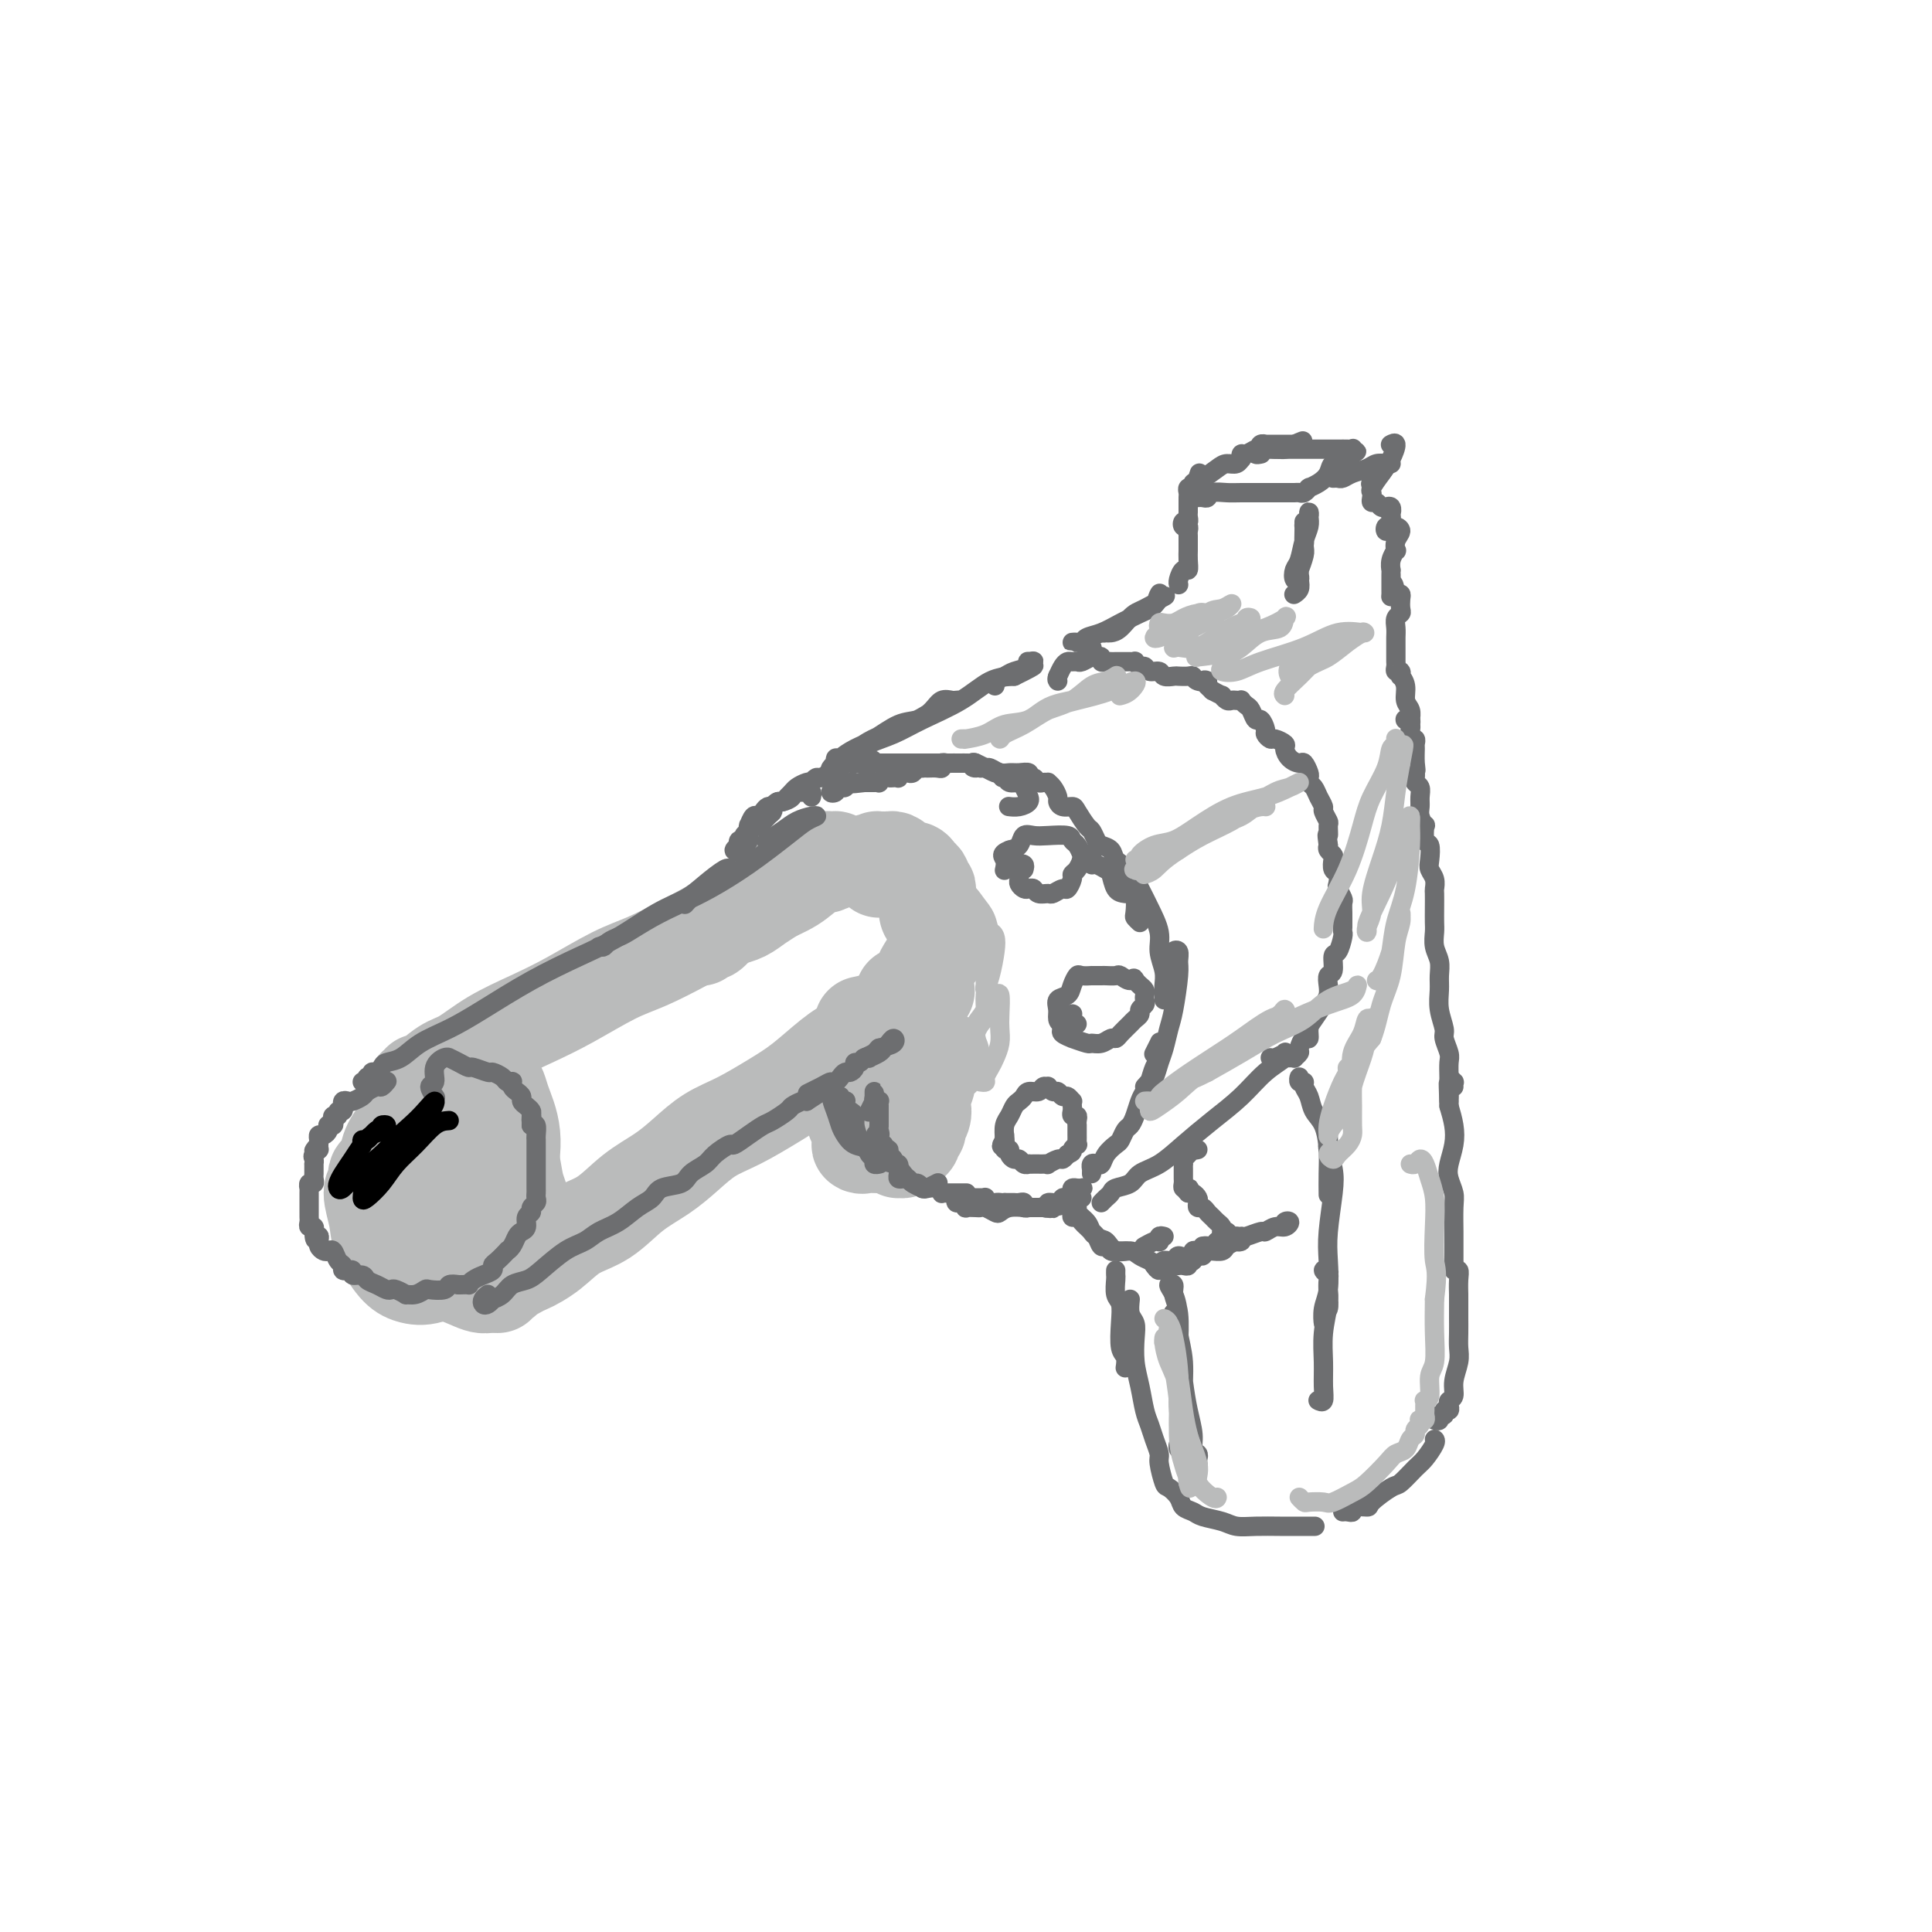 <svg viewBox='0 0 400 400' version='1.1' xmlns='http://www.w3.org/2000/svg' xmlns:xlink='http://www.w3.org/1999/xlink'><g fill='none' stroke='#BABBBB' stroke-width='20' stroke-linecap='round' stroke-linejoin='round'><path d='M80,248c-0.022,-0.791 -0.045,-1.582 0,-2c0.045,-0.418 0.157,-0.463 0,-1c-0.157,-0.537 -0.583,-1.566 -1,-2c-0.417,-0.434 -0.826,-0.273 -1,0c-0.174,0.273 -0.112,0.658 0,1c0.112,0.342 0.274,0.641 0,1c-0.274,0.359 -0.983,0.779 -1,2c-0.017,1.221 0.657,3.243 1,5c0.343,1.757 0.353,3.247 1,5c0.647,1.753 1.930,3.768 3,5c1.070,1.232 1.928,1.680 3,2c1.072,0.320 2.357,0.512 4,0c1.643,-0.512 3.643,-1.728 5,-3c1.357,-1.272 2.071,-2.601 3,-4c0.929,-1.399 2.072,-2.868 3,-5c0.928,-2.132 1.641,-4.928 2,-7c0.359,-2.072 0.364,-3.421 0,-5c-0.364,-1.579 -1.097,-3.389 -2,-5c-0.903,-1.611 -1.978,-3.022 -3,-4c-1.022,-0.978 -1.993,-1.522 -3,-2c-1.007,-0.478 -2.049,-0.891 -3,-1c-0.951,-0.109 -1.810,0.084 -3,1c-1.190,0.916 -2.709,2.554 -4,4c-1.291,1.446 -2.352,2.698 -3,4c-0.648,1.302 -0.884,2.653 -1,5c-0.116,2.347 -0.114,5.691 0,8c0.114,2.309 0.338,3.583 1,5c0.662,1.417 1.760,2.976 3,4c1.240,1.024 2.620,1.512 4,2'/><path d='M88,261c2.029,0.594 3.602,-0.921 5,-2c1.398,-1.079 2.622,-1.722 4,-3c1.378,-1.278 2.910,-3.192 4,-5c1.090,-1.808 1.736,-3.511 2,-6c0.264,-2.489 0.144,-5.764 0,-8c-0.144,-2.236 -0.312,-3.431 -1,-5c-0.688,-1.569 -1.894,-3.510 -3,-5c-1.106,-1.490 -2.110,-2.528 -3,-3c-0.890,-0.472 -1.664,-0.376 -3,0c-1.336,0.376 -3.232,1.033 -4,2c-0.768,0.967 -0.408,2.244 -1,4c-0.592,1.756 -2.137,3.990 -3,7c-0.863,3.010 -1.044,6.796 -1,10c0.044,3.204 0.311,5.825 1,8c0.689,2.175 1.798,3.902 3,5c1.202,1.098 2.496,1.566 4,1c1.504,-0.566 3.220,-2.167 5,-4c1.780,-1.833 3.626,-3.899 5,-6c1.374,-2.101 2.276,-4.236 3,-7c0.724,-2.764 1.271,-6.157 1,-9c-0.271,-2.843 -1.360,-5.137 -2,-7c-0.640,-1.863 -0.833,-3.297 -2,-4c-1.167,-0.703 -3.310,-0.675 -5,-1c-1.690,-0.325 -2.927,-1.003 -4,-1c-1.073,0.003 -1.981,0.685 -3,2c-1.019,1.315 -2.150,3.262 -3,6c-0.850,2.738 -1.418,6.267 -2,9c-0.582,2.733 -1.177,4.671 -1,7c0.177,2.329 1.124,5.050 2,7c0.876,1.950 1.679,3.129 3,4c1.321,0.871 3.161,1.436 5,2'/><path d='M94,259c1.492,0.396 2.722,0.385 4,0c1.278,-0.385 2.603,-1.146 4,-2c1.397,-0.854 2.867,-1.803 4,-3c1.133,-1.197 1.931,-2.642 2,-4c0.069,-1.358 -0.589,-2.629 -1,-4c-0.411,-1.371 -0.574,-2.840 -1,-5c-0.426,-2.160 -1.114,-5.010 -2,-7c-0.886,-1.990 -1.971,-3.121 -3,-4c-1.029,-0.879 -2.002,-1.505 -3,-2c-0.998,-0.495 -2.019,-0.859 -3,-1c-0.981,-0.141 -1.921,-0.060 -3,1c-1.079,1.060 -2.296,3.099 -3,5c-0.704,1.901 -0.895,3.664 -1,6c-0.105,2.336 -0.126,5.244 0,8c0.126,2.756 0.398,5.359 1,8c0.602,2.641 1.533,5.321 3,7c1.467,1.679 3.468,2.359 5,3c1.532,0.641 2.593,1.244 4,1c1.407,-0.244 3.161,-1.333 4,-2c0.839,-0.667 0.764,-0.910 1,-1c0.236,-0.090 0.782,-0.026 1,0c0.218,0.026 0.109,0.013 0,0'/><path d='M103,263c-0.000,-0.093 -0.001,-0.187 0,0c0.001,0.187 0.003,0.653 0,1c-0.003,0.347 -0.012,0.573 0,1c0.012,0.427 0.043,1.053 0,1c-0.043,-0.053 -0.162,-0.786 0,-1c0.162,-0.214 0.605,0.093 1,0c0.395,-0.093 0.743,-0.584 1,-1c0.257,-0.416 0.423,-0.756 1,-1c0.577,-0.244 1.566,-0.393 3,-1c1.434,-0.607 3.313,-1.674 5,-3c1.687,-1.326 3.181,-2.913 5,-4c1.819,-1.087 3.962,-1.673 6,-3c2.038,-1.327 3.971,-3.393 6,-5c2.029,-1.607 4.155,-2.754 6,-4c1.845,-1.246 3.408,-2.590 5,-4c1.592,-1.410 3.212,-2.888 5,-4c1.788,-1.112 3.744,-1.860 6,-3c2.256,-1.140 4.811,-2.672 7,-4c2.189,-1.328 4.011,-2.452 6,-4c1.989,-1.548 4.144,-3.519 6,-5c1.856,-1.481 3.415,-2.473 5,-3c1.585,-0.527 3.198,-0.589 4,-1c0.802,-0.411 0.792,-1.172 1,-2c0.208,-0.828 0.633,-1.723 1,-2c0.367,-0.277 0.676,0.064 1,0c0.324,-0.064 0.662,-0.532 1,-1'/><path d='M185,210c12.900,-8.954 4.149,-3.338 1,-1c-3.149,2.338 -0.697,1.397 0,1c0.697,-0.397 -0.359,-0.251 -1,0c-0.641,0.251 -0.865,0.606 -2,1c-1.135,0.394 -3.181,0.827 -4,1c-0.819,0.173 -0.409,0.087 0,0'/><path d='M86,226c-0.114,-0.459 -0.229,-0.918 0,-1c0.229,-0.082 0.800,0.212 1,0c0.200,-0.212 0.027,-0.930 0,-1c-0.027,-0.070 0.090,0.509 1,0c0.910,-0.509 2.613,-2.105 4,-3c1.387,-0.895 2.459,-1.090 4,-2c1.541,-0.910 3.550,-2.536 6,-4c2.450,-1.464 5.341,-2.767 8,-4c2.659,-1.233 5.087,-2.394 8,-4c2.913,-1.606 6.311,-3.655 9,-5c2.689,-1.345 4.669,-1.987 7,-3c2.331,-1.013 5.012,-2.397 8,-4c2.988,-1.603 6.284,-3.423 9,-5c2.716,-1.577 4.851,-2.910 7,-4c2.149,-1.090 4.310,-1.938 6,-3c1.690,-1.062 2.908,-2.338 4,-3c1.092,-0.662 2.059,-0.709 3,-1c0.941,-0.291 1.858,-0.825 2,-1c0.142,-0.175 -0.490,0.009 -1,0c-0.510,-0.009 -0.896,-0.212 -1,0c-0.104,0.212 0.075,0.840 0,1c-0.075,0.160 -0.405,-0.149 -1,0c-0.595,0.149 -1.456,0.757 -2,1c-0.544,0.243 -0.772,0.122 -1,0'/><path d='M167,180c-1.269,0.561 -2.440,1.462 -3,2c-0.560,0.538 -0.509,0.711 -1,1c-0.491,0.289 -1.525,0.694 -2,1c-0.475,0.306 -0.392,0.515 -1,1c-0.608,0.485 -1.907,1.248 -3,2c-1.093,0.752 -1.980,1.493 -3,2c-1.020,0.507 -2.172,0.781 -3,1c-0.828,0.219 -1.332,0.385 -2,1c-0.668,0.615 -1.499,1.680 -2,2c-0.501,0.320 -0.673,-0.106 -1,0c-0.327,0.106 -0.808,0.745 -1,1c-0.192,0.255 -0.096,0.128 0,0'/><path d='M187,206c0.436,-0.016 0.873,-0.031 1,0c0.127,0.031 -0.055,0.109 0,0c0.055,-0.109 0.348,-0.405 1,-1c0.652,-0.595 1.663,-1.489 2,-2c0.337,-0.511 -0.001,-0.640 0,-1c0.001,-0.360 0.340,-0.951 1,-2c0.660,-1.049 1.642,-2.556 2,-3c0.358,-0.444 0.093,0.175 0,0c-0.093,-0.175 -0.015,-1.145 0,-2c0.015,-0.855 -0.034,-1.594 0,-2c0.034,-0.406 0.153,-0.479 0,-1c-0.153,-0.521 -0.576,-1.488 -1,-2c-0.424,-0.512 -0.849,-0.567 -1,-1c-0.151,-0.433 -0.026,-1.243 0,-2c0.026,-0.757 -0.045,-1.460 0,-2c0.045,-0.540 0.205,-0.918 0,-1c-0.205,-0.082 -0.775,0.132 -1,0c-0.225,-0.132 -0.106,-0.609 0,-1c0.106,-0.391 0.197,-0.696 0,-1c-0.197,-0.304 -0.683,-0.607 -1,-1c-0.317,-0.393 -0.466,-0.876 -1,-1c-0.534,-0.124 -1.452,0.110 -2,0c-0.548,-0.110 -0.724,-0.565 -1,-1c-0.276,-0.435 -0.651,-0.848 -1,-1c-0.349,-0.152 -0.671,-0.041 -1,0c-0.329,0.041 -0.665,0.012 -1,0c-0.335,-0.012 -0.667,-0.006 -1,0'/><path d='M182,178c-1.238,-0.298 -0.332,0.456 0,1c0.332,0.544 0.089,0.878 0,1c-0.089,0.122 -0.024,0.033 0,0c0.024,-0.033 0.007,-0.009 0,0c-0.007,0.009 -0.003,0.005 0,0'/><path d='M195,219c-0.312,-0.005 -0.623,-0.009 -1,0c-0.377,0.009 -0.818,0.032 -1,0c-0.182,-0.032 -0.105,-0.118 0,0c0.105,0.118 0.238,0.440 0,1c-0.238,0.560 -0.847,1.357 -1,2c-0.153,0.643 0.151,1.132 0,2c-0.151,0.868 -0.757,2.116 -1,3c-0.243,0.884 -0.122,1.403 0,2c0.122,0.597 0.244,1.273 0,2c-0.244,0.727 -0.854,1.505 -1,2c-0.146,0.495 0.172,0.707 0,1c-0.172,0.293 -0.835,0.666 -1,1c-0.165,0.334 0.167,0.629 0,1c-0.167,0.371 -0.833,0.817 -1,1c-0.167,0.183 0.166,0.103 0,0c-0.166,-0.103 -0.832,-0.227 -1,0c-0.168,0.227 0.162,0.807 0,1c-0.162,0.193 -0.817,-0.001 -1,0c-0.183,0.001 0.106,0.196 0,0c-0.106,-0.196 -0.606,-0.785 -1,-1c-0.394,-0.215 -0.683,-0.058 -1,0c-0.317,0.058 -0.662,0.017 -1,0c-0.338,-0.017 -0.669,-0.008 -1,0'/><path d='M182,237c-1.091,-0.000 -0.819,-0.000 -1,0c-0.181,0.000 -0.816,0.002 -1,0c-0.184,-0.002 0.083,-0.006 0,0c-0.083,0.006 -0.516,0.024 -1,0c-0.484,-0.024 -1.019,-0.090 -1,0c0.019,0.090 0.590,0.336 1,0c0.410,-0.336 0.657,-1.255 1,-2c0.343,-0.745 0.783,-1.316 1,-2c0.217,-0.684 0.212,-1.479 0,-2c-0.212,-0.521 -0.631,-0.767 -1,-1c-0.369,-0.233 -0.686,-0.454 -1,0c-0.314,0.454 -0.623,1.584 -1,2c-0.377,0.416 -0.822,0.119 -1,0c-0.178,-0.119 -0.089,-0.059 0,0'/></g>
<g fill='none' stroke='#6D6E70' stroke-width='4' stroke-linecap='round' stroke-linejoin='round'><path d='M226,243c-0.006,-0.452 -0.013,-0.904 0,-1c0.013,-0.096 0.044,0.165 0,0c-0.044,-0.165 -0.163,-0.755 0,-1c0.163,-0.245 0.607,-0.145 1,0c0.393,0.145 0.735,0.333 1,0c0.265,-0.333 0.452,-1.188 1,-2c0.548,-0.812 1.456,-1.582 2,-2c0.544,-0.418 0.723,-0.486 1,-1c0.277,-0.514 0.652,-1.475 1,-2c0.348,-0.525 0.671,-0.615 1,-1c0.329,-0.385 0.665,-1.066 1,-2c0.335,-0.934 0.668,-2.123 1,-3c0.332,-0.877 0.663,-1.443 1,-2c0.337,-0.557 0.678,-1.105 1,-2c0.322,-0.895 0.623,-2.137 1,-3c0.377,-0.863 0.829,-1.348 1,-2c0.171,-0.652 0.060,-1.470 0,-2c-0.060,-0.530 -0.068,-0.771 0,-1c0.068,-0.229 0.210,-0.446 0,0c-0.210,0.446 -0.774,1.556 -1,2c-0.226,0.444 -0.113,0.222 0,0'/><path d='M237,225c0.333,-0.383 0.667,-0.767 1,-1c0.333,-0.233 0.666,-0.316 1,-1c0.334,-0.684 0.668,-1.969 1,-3c0.332,-1.031 0.663,-1.809 1,-3c0.337,-1.191 0.680,-2.796 1,-4c0.320,-1.204 0.618,-2.009 1,-4c0.382,-1.991 0.850,-5.170 1,-7c0.150,-1.830 -0.016,-2.310 0,-3c0.016,-0.690 0.215,-1.589 0,-2c-0.215,-0.411 -0.842,-0.334 -1,0c-0.158,0.334 0.154,0.925 0,1c-0.154,0.075 -0.772,-0.364 -1,0c-0.228,0.364 -0.065,1.533 0,2c0.065,0.467 0.033,0.234 0,0'/><path d='M241,207c0.009,-0.261 0.018,-0.522 0,-1c-0.018,-0.478 -0.063,-1.173 0,-2c0.063,-0.827 0.235,-1.785 0,-3c-0.235,-1.215 -0.878,-2.686 -1,-4c-0.122,-1.314 0.276,-2.471 0,-4c-0.276,-1.529 -1.225,-3.429 -2,-5c-0.775,-1.571 -1.374,-2.813 -2,-4c-0.626,-1.187 -1.278,-2.318 -2,-3c-0.722,-0.682 -1.513,-0.915 -2,-1c-0.487,-0.085 -0.670,-0.023 -1,0c-0.330,0.023 -0.809,0.007 -1,0c-0.191,-0.007 -0.096,-0.003 0,0'/><path d='M233,185c-0.748,-0.104 -1.497,-0.209 -2,-1c-0.503,-0.791 -0.762,-2.269 -1,-3c-0.238,-0.731 -0.456,-0.717 -1,-1c-0.544,-0.283 -1.413,-0.864 -2,-1c-0.587,-0.136 -0.892,0.173 -1,0c-0.108,-0.173 -0.019,-0.827 0,-1c0.019,-0.173 -0.034,0.136 0,0c0.034,-0.136 0.153,-0.717 0,-1c-0.153,-0.283 -0.580,-0.269 -1,0c-0.420,0.269 -0.834,0.791 -1,1c-0.166,0.209 -0.083,0.104 0,0'/><path d='M236,191c-0.416,-0.392 -0.831,-0.784 -1,-1c-0.169,-0.216 -0.091,-0.256 0,-1c0.091,-0.744 0.194,-2.192 0,-3c-0.194,-0.808 -0.686,-0.976 -1,-2c-0.314,-1.024 -0.451,-2.903 -1,-4c-0.549,-1.097 -1.509,-1.411 -2,-2c-0.491,-0.589 -0.512,-1.451 -1,-2c-0.488,-0.549 -1.444,-0.784 -2,-1c-0.556,-0.216 -0.711,-0.412 -1,-1c-0.289,-0.588 -0.711,-1.568 -1,-2c-0.289,-0.432 -0.446,-0.315 -1,-1c-0.554,-0.685 -1.507,-2.171 -2,-3c-0.493,-0.829 -0.527,-0.999 -1,-1c-0.473,-0.001 -1.385,0.168 -2,0c-0.615,-0.168 -0.935,-0.672 -1,-1c-0.065,-0.328 0.123,-0.481 0,-1c-0.123,-0.519 -0.558,-1.406 -1,-2c-0.442,-0.594 -0.892,-0.895 -1,-1c-0.108,-0.105 0.124,-0.013 0,0c-0.124,0.013 -0.606,-0.053 -1,0c-0.394,0.053 -0.700,0.224 -1,0c-0.300,-0.224 -0.594,-0.845 -1,-1c-0.406,-0.155 -0.924,0.156 -1,0c-0.076,-0.156 0.288,-0.778 0,-1c-0.288,-0.222 -1.230,-0.046 -2,0c-0.770,0.046 -1.368,-0.040 -2,0c-0.632,0.040 -1.296,0.207 -2,0c-0.704,-0.207 -1.446,-0.787 -2,-1c-0.554,-0.213 -0.918,-0.057 -1,0c-0.082,0.057 0.120,0.016 0,0c-0.120,-0.016 -0.560,-0.008 -1,0'/><path d='M203,159c-2.560,-0.558 -1.459,0.047 -1,0c0.459,-0.047 0.278,-0.745 0,-1c-0.278,-0.255 -0.652,-0.069 -1,0c-0.348,0.069 -0.670,0.019 -1,0c-0.330,-0.019 -0.667,-0.006 -1,0c-0.333,0.006 -0.663,0.005 -1,0c-0.337,-0.005 -0.681,-0.016 -1,0c-0.319,0.016 -0.614,0.057 -1,0c-0.386,-0.057 -0.864,-0.211 -1,0c-0.136,0.211 0.069,0.789 0,1c-0.069,0.211 -0.414,0.056 -1,0c-0.586,-0.056 -1.414,-0.011 -2,0c-0.586,0.011 -0.931,-0.011 -1,0c-0.069,0.011 0.136,0.054 0,0c-0.136,-0.054 -0.615,-0.207 -1,0c-0.385,0.207 -0.677,0.773 -1,1c-0.323,0.227 -0.678,0.113 -1,0c-0.322,-0.113 -0.611,-0.226 -1,0c-0.389,0.226 -0.877,0.792 -1,1c-0.123,0.208 0.121,0.060 0,0c-0.121,-0.060 -0.606,-0.030 -1,0c-0.394,0.030 -0.697,0.061 -1,0c-0.303,-0.061 -0.606,-0.212 -1,0c-0.394,0.212 -0.879,0.789 -1,1c-0.121,0.211 0.122,0.057 0,0c-0.122,-0.057 -0.610,-0.015 -1,0c-0.390,0.015 -0.683,0.004 -1,0c-0.317,-0.004 -0.659,-0.002 -1,0'/><path d='M179,162c-3.952,0.465 -1.833,0.128 -1,0c0.833,-0.128 0.378,-0.049 0,0c-0.378,0.049 -0.680,0.066 -1,0c-0.320,-0.066 -0.659,-0.215 -1,0c-0.341,0.215 -0.685,0.793 -1,1c-0.315,0.207 -0.603,0.042 -1,0c-0.397,-0.042 -0.905,0.038 -1,0c-0.095,-0.038 0.223,-0.192 0,0c-0.223,0.192 -0.988,0.732 -1,1c-0.012,0.268 0.727,0.264 1,0c0.273,-0.264 0.078,-0.790 0,-1c-0.078,-0.210 -0.039,-0.105 0,0'/><path d='M168,165c0.089,-0.423 0.177,-0.846 0,-1c-0.177,-0.154 -0.620,-0.039 -1,0c-0.380,0.039 -0.697,0.000 -1,0c-0.303,-0.000 -0.592,0.037 -1,0c-0.408,-0.037 -0.936,-0.150 -1,0c-0.064,0.150 0.337,0.562 0,1c-0.337,0.438 -1.410,0.902 -2,1c-0.590,0.098 -0.697,-0.171 -1,0c-0.303,0.171 -0.802,0.780 -1,1c-0.198,0.220 -0.095,0.049 0,0c0.095,-0.049 0.180,0.023 0,0c-0.180,-0.023 -0.626,-0.142 -1,0c-0.374,0.142 -0.674,0.546 -1,1c-0.326,0.454 -0.676,0.958 -1,1c-0.324,0.042 -0.622,-0.378 -1,0c-0.378,0.378 -0.837,1.554 -1,2c-0.163,0.446 -0.028,0.162 0,0c0.028,-0.162 -0.049,-0.202 0,0c0.049,0.202 0.223,0.647 0,1c-0.223,0.353 -0.843,0.615 -1,1c-0.157,0.385 0.150,0.891 0,1c-0.150,0.109 -0.756,-0.181 -1,0c-0.244,0.181 -0.127,0.832 0,1c0.127,0.168 0.265,-0.147 0,0c-0.265,0.147 -0.933,0.756 -1,1c-0.067,0.244 0.466,0.122 1,0'/><path d='M153,176c-0.994,1.168 -0.477,-0.411 0,-1c0.477,-0.589 0.916,-0.186 1,0c0.084,0.186 -0.186,0.157 0,0c0.186,-0.157 0.827,-0.441 1,-1c0.173,-0.559 -0.121,-1.393 0,-2c0.121,-0.607 0.659,-0.989 1,-1c0.341,-0.011 0.487,0.347 1,0c0.513,-0.347 1.394,-1.399 2,-2c0.606,-0.601 0.936,-0.753 1,-1c0.064,-0.247 -0.137,-0.591 0,-1c0.137,-0.409 0.613,-0.883 1,-1c0.387,-0.117 0.684,0.123 1,0c0.316,-0.123 0.649,-0.608 1,-1c0.351,-0.392 0.720,-0.693 1,-1c0.280,-0.307 0.471,-0.622 1,-1c0.529,-0.378 1.398,-0.818 2,-1c0.602,-0.182 0.939,-0.105 1,0c0.061,0.105 -0.152,0.239 0,0c0.152,-0.239 0.671,-0.851 1,-1c0.329,-0.149 0.469,0.167 1,0c0.531,-0.167 1.452,-0.815 2,-1c0.548,-0.185 0.724,0.094 1,0c0.276,-0.094 0.651,-0.561 1,-1c0.349,-0.439 0.671,-0.850 1,-1c0.329,-0.150 0.666,-0.040 1,0c0.334,0.040 0.667,0.011 1,0c0.333,-0.011 0.667,-0.003 1,0c0.333,0.003 0.667,0.002 1,0'/><path d='M179,158c2.967,-1.238 1.386,-0.332 1,0c-0.386,0.332 0.425,0.089 1,0c0.575,-0.089 0.915,-0.024 1,0c0.085,0.024 -0.084,0.006 0,0c0.084,-0.006 0.422,-0.002 1,0c0.578,0.002 1.398,0.000 2,0c0.602,-0.000 0.987,-0.000 1,0c0.013,0.000 -0.346,0.000 0,0c0.346,-0.000 1.398,-0.000 2,0c0.602,0.000 0.753,0.000 1,0c0.247,-0.000 0.591,-0.000 1,0c0.409,0.000 0.883,0.000 1,0c0.117,-0.000 -0.122,-0.000 0,0c0.122,0.000 0.606,0.000 1,0c0.394,-0.000 0.697,-0.000 1,0c0.303,0.000 0.606,0.000 1,0c0.394,-0.000 0.879,-0.000 1,0c0.121,0.000 -0.123,0.000 0,0c0.123,-0.000 0.611,-0.000 1,0c0.389,0.000 0.679,0.000 1,0c0.321,-0.000 0.674,-0.000 1,0c0.326,0.000 0.627,0.000 1,0c0.373,-0.000 0.820,-0.001 1,0c0.180,0.001 0.095,0.004 0,0c-0.095,-0.004 -0.199,-0.016 0,0c0.199,0.016 0.701,0.061 1,0c0.299,-0.061 0.395,-0.226 1,0c0.605,0.226 1.719,0.844 2,1c0.281,0.156 -0.270,-0.150 0,0c0.270,0.150 1.363,0.757 2,1c0.637,0.243 0.819,0.121 1,0'/><path d='M207,160c4.567,0.553 1.983,0.934 1,1c-0.983,0.066 -0.365,-0.185 0,0c0.365,0.185 0.476,0.805 1,1c0.524,0.195 1.463,-0.036 2,0c0.537,0.036 0.674,0.339 1,1c0.326,0.661 0.840,1.680 1,2c0.160,0.320 -0.034,-0.058 0,0c0.034,0.058 0.298,0.552 0,1c-0.298,0.448 -1.157,0.851 -2,1c-0.843,0.149 -1.669,0.042 -2,0c-0.331,-0.042 -0.165,-0.021 0,0'/><path d='M224,248c-0.395,0.083 -0.789,0.166 -1,0c-0.211,-0.166 -0.237,-0.580 0,-1c0.237,-0.420 0.739,-0.845 1,-1c0.261,-0.155 0.281,-0.039 0,0c-0.281,0.039 -0.863,0.000 -1,0c-0.137,-0.000 0.170,0.037 0,0c-0.170,-0.037 -0.818,-0.150 -1,0c-0.182,0.150 0.101,0.561 0,1c-0.101,0.439 -0.587,0.906 -1,1c-0.413,0.094 -0.755,-0.185 -1,0c-0.245,0.185 -0.394,0.834 -1,1c-0.606,0.166 -1.668,-0.152 -2,0c-0.332,0.152 0.065,0.773 0,1c-0.065,0.227 -0.591,0.061 -1,0c-0.409,-0.061 -0.702,-0.015 -1,0c-0.298,0.015 -0.601,0.000 -1,0c-0.399,-0.000 -0.895,0.014 -1,0c-0.105,-0.014 0.179,-0.056 0,0c-0.179,0.056 -0.821,0.211 -1,0c-0.179,-0.211 0.106,-0.789 0,-1c-0.106,-0.211 -0.603,-0.057 -1,0c-0.397,0.057 -0.694,0.015 -1,0c-0.306,-0.015 -0.621,-0.004 -1,0c-0.379,0.004 -0.823,0.001 -1,0c-0.177,-0.001 -0.089,-0.001 0,0'/><path d='M208,249c-2.653,0.159 -1.284,0.057 -1,0c0.284,-0.057 -0.515,-0.068 -1,0c-0.485,0.068 -0.655,0.214 -1,0c-0.345,-0.214 -0.866,-0.789 -1,-1c-0.134,-0.211 0.118,-0.056 0,0c-0.118,0.056 -0.605,0.015 -1,0c-0.395,-0.015 -0.697,-0.004 -1,0c-0.303,0.004 -0.607,-0.000 -1,0c-0.393,0.000 -0.877,0.004 -1,0c-0.123,-0.004 0.113,-0.016 0,0c-0.113,0.016 -0.576,0.061 -1,0c-0.424,-0.061 -0.809,-0.226 -1,0c-0.191,0.226 -0.188,0.845 0,1c0.188,0.155 0.561,-0.154 1,0c0.439,0.154 0.943,0.772 1,1c0.057,0.228 -0.332,0.064 0,0c0.332,-0.064 1.384,-0.030 2,0c0.616,0.030 0.797,0.057 1,0c0.203,-0.057 0.430,-0.197 1,0c0.570,0.197 1.485,0.732 2,1c0.515,0.268 0.630,0.268 1,0c0.370,-0.268 0.996,-0.804 2,-1c1.004,-0.196 2.386,-0.053 3,0c0.614,0.053 0.461,0.015 1,0c0.539,-0.015 1.769,-0.008 3,0'/><path d='M216,250c2.861,0.358 1.512,0.253 2,0c0.488,-0.253 2.811,-0.656 4,-1c1.189,-0.344 1.243,-0.631 1,-1c-0.243,-0.369 -0.784,-0.820 -1,-1c-0.216,-0.180 -0.108,-0.090 0,0'/><path d='M228,249c0.318,-0.335 0.636,-0.671 1,-1c0.364,-0.329 0.774,-0.653 1,-1c0.226,-0.347 0.267,-0.717 1,-1c0.733,-0.283 2.158,-0.479 3,-1c0.842,-0.521 1.102,-1.366 2,-2c0.898,-0.634 2.434,-1.058 4,-2c1.566,-0.942 3.163,-2.403 5,-4c1.837,-1.597 3.914,-3.332 6,-5c2.086,-1.668 4.183,-3.271 6,-5c1.817,-1.729 3.356,-3.584 5,-5c1.644,-1.416 3.393,-2.394 4,-3c0.607,-0.606 0.071,-0.842 0,-1c-0.071,-0.158 0.321,-0.238 0,0c-0.321,0.238 -1.356,0.795 -2,1c-0.644,0.205 -0.898,0.059 -1,0c-0.102,-0.059 -0.051,-0.029 0,0'/><path d='M172,160c-0.118,-0.302 -0.237,-0.605 0,-1c0.237,-0.395 0.829,-0.883 1,-1c0.171,-0.117 -0.078,0.135 0,0c0.078,-0.135 0.484,-0.658 1,-1c0.516,-0.342 1.142,-0.505 2,-1c0.858,-0.495 1.949,-1.324 3,-2c1.051,-0.676 2.062,-1.200 4,-2c1.938,-0.800 4.803,-1.875 7,-3c2.197,-1.125 3.725,-2.301 5,-3c1.275,-0.699 2.297,-0.921 3,-1c0.703,-0.079 1.087,-0.016 1,0c-0.087,0.016 -0.645,-0.017 -1,0c-0.355,0.017 -0.509,0.083 -1,0c-0.491,-0.083 -1.320,-0.314 -2,0c-0.680,0.314 -1.210,1.172 -2,2c-0.790,0.828 -1.840,1.626 -3,2c-1.160,0.374 -2.430,0.326 -4,1c-1.570,0.674 -3.440,2.072 -5,3c-1.560,0.928 -2.809,1.388 -4,2c-1.191,0.612 -2.324,1.377 -3,2c-0.676,0.623 -0.895,1.103 -1,1c-0.105,-0.103 -0.094,-0.789 0,-1c0.094,-0.211 0.272,0.054 1,0c0.728,-0.054 2.006,-0.429 3,-1c0.994,-0.571 1.703,-1.340 3,-2c1.297,-0.660 3.182,-1.210 5,-2c1.818,-0.790 3.570,-1.820 6,-3c2.430,-1.180 5.539,-2.510 8,-4c2.461,-1.490 4.275,-3.140 6,-4c1.725,-0.860 3.363,-0.930 5,-1'/><path d='M210,140c6.173,-3.021 3.604,-2.075 3,-2c-0.604,0.075 0.757,-0.723 1,-1c0.243,-0.277 -0.630,-0.033 -1,0c-0.370,0.033 -0.236,-0.146 0,0c0.236,0.146 0.575,0.617 0,1c-0.575,0.383 -2.063,0.677 -3,1c-0.937,0.323 -1.323,0.674 -2,1c-0.677,0.326 -1.644,0.626 -2,1c-0.356,0.374 -0.102,0.821 0,1c0.102,0.179 0.051,0.089 0,0'/><path d='M267,219c0.455,-0.027 0.909,-0.054 1,0c0.091,0.054 -0.182,0.188 0,0c0.182,-0.188 0.819,-0.698 1,-1c0.181,-0.302 -0.093,-0.398 0,-1c0.093,-0.602 0.553,-1.712 1,-2c0.447,-0.288 0.880,0.246 1,0c0.120,-0.246 -0.073,-1.273 0,-2c0.073,-0.727 0.411,-1.155 1,-2c0.589,-0.845 1.430,-2.108 2,-3c0.570,-0.892 0.870,-1.413 1,-2c0.130,-0.587 0.090,-1.240 0,-2c-0.090,-0.760 -0.231,-1.626 0,-2c0.231,-0.374 0.832,-0.258 1,-1c0.168,-0.742 -0.099,-2.344 0,-3c0.099,-0.656 0.562,-0.365 1,-1c0.438,-0.635 0.849,-2.196 1,-3c0.151,-0.804 0.040,-0.849 0,-1c-0.040,-0.151 -0.010,-0.406 0,-1c0.010,-0.594 -0.001,-1.525 0,-2c0.001,-0.475 0.014,-0.493 0,-1c-0.014,-0.507 -0.055,-1.502 0,-2c0.055,-0.498 0.207,-0.500 0,-1c-0.207,-0.500 -0.774,-1.500 -1,-2c-0.226,-0.500 -0.112,-0.501 0,-1c0.112,-0.499 0.223,-1.496 0,-2c-0.223,-0.504 -0.778,-0.516 -1,-1c-0.222,-0.484 -0.111,-1.439 0,-2c0.111,-0.561 0.222,-0.728 0,-1c-0.222,-0.272 -0.778,-0.649 -1,-1c-0.222,-0.351 -0.111,-0.675 0,-1'/><path d='M275,175c-0.459,-3.279 -0.108,-1.977 0,-2c0.108,-0.023 -0.027,-1.371 0,-2c0.027,-0.629 0.215,-0.539 0,-1c-0.215,-0.461 -0.832,-1.471 -1,-2c-0.168,-0.529 0.112,-0.576 0,-1c-0.112,-0.424 -0.618,-1.226 -1,-2c-0.382,-0.774 -0.642,-1.522 -1,-2c-0.358,-0.478 -0.816,-0.688 -1,-1c-0.184,-0.312 -0.094,-0.727 0,-1c0.094,-0.273 0.193,-0.406 0,-1c-0.193,-0.594 -0.677,-1.650 -1,-2c-0.323,-0.350 -0.486,0.007 -1,0c-0.514,-0.007 -1.380,-0.379 -2,-1c-0.620,-0.621 -0.993,-1.490 -1,-2c-0.007,-0.510 0.353,-0.660 0,-1c-0.353,-0.340 -1.418,-0.870 -2,-1c-0.582,-0.130 -0.681,0.139 -1,0c-0.319,-0.139 -0.859,-0.685 -1,-1c-0.141,-0.315 0.117,-0.399 0,-1c-0.117,-0.601 -0.610,-1.720 -1,-2c-0.390,-0.280 -0.678,0.279 -1,0c-0.322,-0.279 -0.678,-1.395 -1,-2c-0.322,-0.605 -0.611,-0.698 -1,-1c-0.389,-0.302 -0.877,-0.812 -1,-1c-0.123,-0.188 0.121,-0.054 0,0c-0.121,0.054 -0.605,0.029 -1,0c-0.395,-0.029 -0.700,-0.063 -1,0c-0.300,0.063 -0.596,0.223 -1,0c-0.404,-0.223 -0.916,-0.829 -1,-1c-0.084,-0.171 0.262,0.094 0,0c-0.262,-0.094 -1.131,-0.547 -2,-1'/><path d='M251,143c-3.059,-2.790 -1.205,-2.264 -1,-2c0.205,0.264 -1.239,0.267 -2,0c-0.761,-0.267 -0.838,-0.802 -1,-1c-0.162,-0.198 -0.410,-0.057 -1,0c-0.590,0.057 -1.524,0.030 -2,0c-0.476,-0.030 -0.495,-0.065 -1,0c-0.505,0.065 -1.497,0.229 -2,0c-0.503,-0.229 -0.517,-0.850 -1,-1c-0.483,-0.150 -1.435,0.170 -2,0c-0.565,-0.170 -0.743,-0.830 -1,-1c-0.257,-0.170 -0.592,0.151 -1,0c-0.408,-0.151 -0.888,-0.772 -1,-1c-0.112,-0.228 0.142,-0.061 0,0c-0.142,0.061 -0.682,0.016 -1,0c-0.318,-0.016 -0.414,-0.005 -1,0c-0.586,0.005 -1.664,0.002 -2,0c-0.336,-0.002 0.068,-0.004 0,0c-0.068,0.004 -0.610,0.016 -1,0c-0.390,-0.016 -0.628,-0.058 -1,0c-0.372,0.058 -0.877,0.215 -1,0c-0.123,-0.215 0.136,-0.804 0,-1c-0.136,-0.196 -0.666,0.000 -1,0c-0.334,-0.000 -0.471,-0.197 -1,0c-0.529,0.197 -1.451,0.787 -2,1c-0.549,0.213 -0.724,0.049 -1,0c-0.276,-0.049 -0.651,0.018 -1,0c-0.349,-0.018 -0.671,-0.120 -1,0c-0.329,0.120 -0.665,0.463 -1,1c-0.335,0.537 -0.667,1.269 -1,2'/><path d='M219,140c-0.311,0.689 -0.089,0.911 0,1c0.089,0.089 0.044,0.044 0,0'/><path d='M226,135c0.120,-0.453 0.240,-0.906 0,-1c-0.240,-0.094 -0.839,0.171 -1,0c-0.161,-0.171 0.117,-0.778 0,-1c-0.117,-0.222 -0.631,-0.059 -1,0c-0.369,0.059 -0.595,0.013 -1,0c-0.405,-0.013 -0.990,0.008 -1,0c-0.010,-0.008 0.555,-0.046 1,0c0.445,0.046 0.770,0.177 1,0c0.230,-0.177 0.365,-0.663 1,-1c0.635,-0.337 1.769,-0.526 3,-1c1.231,-0.474 2.559,-1.234 4,-2c1.441,-0.766 2.996,-1.536 4,-2c1.004,-0.464 1.459,-0.620 2,-1c0.541,-0.380 1.169,-0.985 1,-1c-0.169,-0.015 -1.134,0.560 -2,1c-0.866,0.440 -1.634,0.745 -2,1c-0.366,0.255 -0.330,0.461 -1,1c-0.670,0.539 -2.048,1.413 -3,2c-0.952,0.587 -1.479,0.889 -2,1c-0.521,0.111 -1.035,0.033 -1,0c0.035,-0.033 0.618,-0.021 1,0c0.382,0.021 0.564,0.053 1,0c0.436,-0.053 1.127,-0.189 2,-1c0.873,-0.811 1.927,-2.295 3,-3c1.073,-0.705 2.164,-0.630 3,-1c0.836,-0.370 1.418,-1.185 2,-2'/><path d='M240,124c2.476,-1.333 0.667,-0.167 0,0c-0.667,0.167 -0.190,-0.667 0,-1c0.190,-0.333 0.095,-0.167 0,0'/><path d='M244,121c0.022,0.049 0.044,0.099 0,0c-0.044,-0.099 -0.155,-0.345 0,-1c0.155,-0.655 0.578,-1.718 1,-2c0.422,-0.282 0.845,0.219 1,0c0.155,-0.219 0.041,-1.158 0,-2c-0.041,-0.842 -0.010,-1.589 0,-2c0.010,-0.411 -0.001,-0.487 0,-1c0.001,-0.513 0.013,-1.462 0,-2c-0.013,-0.538 -0.052,-0.665 0,-1c0.052,-0.335 0.196,-0.877 0,-1c-0.196,-0.123 -0.732,0.175 -1,0c-0.268,-0.175 -0.268,-0.821 0,-1c0.268,-0.179 0.804,0.111 1,0c0.196,-0.111 0.053,-0.621 0,-1c-0.053,-0.379 -0.014,-0.626 0,-1c0.014,-0.374 0.004,-0.873 0,-1c-0.004,-0.127 -0.002,0.120 0,0c0.002,-0.120 0.004,-0.607 0,-1c-0.004,-0.393 -0.015,-0.693 0,-1c0.015,-0.307 0.056,-0.622 0,-1c-0.056,-0.378 -0.208,-0.820 0,-1c0.208,-0.180 0.777,-0.100 1,0c0.223,0.100 0.098,0.219 0,0c-0.098,-0.219 -0.171,-0.777 0,-1c0.171,-0.223 0.585,-0.112 1,0'/><path d='M248,100c0.624,-3.468 0.183,-1.637 0,-1c-0.183,0.637 -0.109,0.081 0,0c0.109,-0.081 0.254,0.314 1,0c0.746,-0.314 2.095,-1.337 3,-2c0.905,-0.663 1.366,-0.966 2,-1c0.634,-0.034 1.440,0.202 2,0c0.560,-0.202 0.875,-0.843 1,-1c0.125,-0.157 0.060,0.168 0,0c-0.060,-0.168 -0.117,-0.830 0,-1c0.117,-0.170 0.406,0.152 1,0c0.594,-0.152 1.493,-0.776 2,-1c0.507,-0.224 0.623,-0.046 1,0c0.377,0.046 1.014,-0.040 1,0c-0.014,0.040 -0.680,0.207 -1,0c-0.320,-0.207 -0.294,-0.788 0,-1c0.294,-0.212 0.856,-0.057 1,0c0.144,0.057 -0.132,0.015 0,0c0.132,-0.015 0.670,-0.004 1,0c0.330,0.004 0.450,0.001 1,0c0.550,-0.001 1.529,-0.000 2,0c0.471,0.000 0.435,0.000 1,0c0.565,-0.000 1.733,-0.000 2,0c0.267,0.000 -0.366,0.000 -1,0'/><path d='M268,92c3.199,-1.298 1.198,-0.544 0,0c-1.198,0.544 -1.592,0.877 -2,1c-0.408,0.123 -0.831,0.035 -1,0c-0.169,-0.035 -0.085,-0.018 0,0'/><path d='M248,103c-0.086,0.008 -0.171,0.016 0,0c0.171,-0.016 0.599,-0.057 1,0c0.401,0.057 0.776,0.211 1,0c0.224,-0.211 0.297,-0.789 1,-1c0.703,-0.211 2.036,-0.057 3,0c0.964,0.057 1.557,0.015 3,0c1.443,-0.015 3.735,-0.004 5,0c1.265,0.004 1.505,0.002 2,0c0.495,-0.002 1.247,-0.004 2,0c0.753,0.004 1.508,0.015 2,0c0.492,-0.015 0.720,-0.057 1,0c0.280,0.057 0.611,0.211 1,0c0.389,-0.211 0.835,-0.788 1,-1c0.165,-0.212 0.050,-0.059 0,0c-0.050,0.059 -0.035,0.025 0,0c0.035,-0.025 0.088,-0.039 0,0c-0.088,0.039 -0.318,0.132 0,0c0.318,-0.132 1.184,-0.488 2,-1c0.816,-0.512 1.580,-1.182 2,-2c0.420,-0.818 0.494,-1.786 1,-2c0.506,-0.214 1.444,0.327 2,0c0.556,-0.327 0.730,-1.522 1,-2c0.270,-0.478 0.635,-0.239 1,0'/><path d='M280,94c1.704,-1.177 0.465,-0.119 0,0c-0.465,0.119 -0.155,-0.700 0,-1c0.155,-0.300 0.153,-0.080 0,0c-0.153,0.080 -0.459,0.021 -1,0c-0.541,-0.021 -1.317,-0.005 -2,0c-0.683,0.005 -1.271,0.000 -2,0c-0.729,-0.000 -1.597,0.004 -3,0c-1.403,-0.004 -3.339,-0.015 -5,0c-1.661,0.015 -3.047,0.057 -4,0c-0.953,-0.057 -1.472,-0.211 -2,0c-0.528,0.211 -1.065,0.788 -1,1c0.065,0.212 0.733,0.061 1,0c0.267,-0.061 0.134,-0.030 0,0'/><path d='M270,109c0.421,-0.714 0.842,-1.427 1,-2c0.158,-0.573 0.054,-1.005 0,-1c-0.054,0.005 -0.056,0.448 0,1c0.056,0.552 0.172,1.213 0,2c-0.172,0.787 -0.631,1.700 -1,3c-0.369,1.300 -0.649,2.987 -1,4c-0.351,1.013 -0.773,1.353 -1,2c-0.227,0.647 -0.258,1.602 0,2c0.258,0.398 0.805,0.240 1,0c0.195,-0.240 0.038,-0.563 0,-1c-0.038,-0.437 0.042,-0.989 0,-1c-0.042,-0.011 -0.207,0.520 0,0c0.207,-0.520 0.788,-2.092 1,-3c0.212,-0.908 0.057,-1.153 0,-2c-0.057,-0.847 -0.016,-2.297 0,-3c0.016,-0.703 0.005,-0.660 0,-1c-0.005,-0.340 -0.005,-1.063 0,-1c0.005,0.063 0.015,0.912 0,1c-0.015,0.088 -0.056,-0.587 0,0c0.056,0.587 0.207,2.434 0,4c-0.207,1.566 -0.774,2.851 -1,4c-0.226,1.149 -0.112,2.164 0,3c0.112,0.836 0.223,1.494 0,2c-0.223,0.506 -0.778,0.859 -1,1c-0.222,0.141 -0.111,0.071 0,0'/><path d='M276,99c0.349,-0.024 0.698,-0.049 1,0c0.302,0.049 0.556,0.171 1,0c0.444,-0.171 1.076,-0.634 2,-1c0.924,-0.366 2.138,-0.633 3,-1c0.862,-0.367 1.370,-0.832 2,-1c0.630,-0.168 1.382,-0.040 2,0c0.618,0.040 1.100,-0.010 1,0c-0.100,0.010 -0.784,0.080 -1,0c-0.216,-0.080 0.035,-0.310 0,0c-0.035,0.310 -0.356,1.160 -1,2c-0.644,0.840 -1.613,1.668 -2,2c-0.387,0.332 -0.194,0.166 0,0'/><path d='M269,224c0.032,-0.541 0.064,-1.082 0,-1c-0.064,0.082 -0.225,0.788 0,1c0.225,0.212 0.837,-0.069 1,0c0.163,0.069 -0.124,0.489 0,1c0.124,0.511 0.660,1.115 1,2c0.340,0.885 0.483,2.052 1,3c0.517,0.948 1.406,1.677 2,3c0.594,1.323 0.891,3.241 1,5c0.109,1.759 0.029,3.358 0,5c-0.029,1.642 -0.008,3.326 0,4c0.008,0.674 0.004,0.337 0,0'/><path d='M275,234c-0.008,0.201 -0.015,0.402 0,1c0.015,0.598 0.053,1.594 0,2c-0.053,0.406 -0.197,0.224 0,1c0.197,0.776 0.733,2.511 1,4c0.267,1.489 0.264,2.733 0,5c-0.264,2.267 -0.789,5.558 -1,8c-0.211,2.442 -0.109,4.035 0,6c0.109,1.965 0.224,4.303 0,6c-0.224,1.697 -0.788,2.755 -1,4c-0.212,1.245 -0.071,2.679 0,3c0.071,0.321 0.071,-0.471 0,-1c-0.071,-0.529 -0.214,-0.796 0,-1c0.214,-0.204 0.785,-0.345 1,-1c0.215,-0.655 0.076,-1.822 0,-3c-0.076,-1.178 -0.087,-2.365 0,-3c0.087,-0.635 0.272,-0.718 0,-1c-0.272,-0.282 -1.001,-0.763 -1,-1c0.001,-0.237 0.733,-0.229 1,0c0.267,0.229 0.068,0.678 0,1c-0.068,0.322 -0.004,0.518 0,1c0.004,0.482 -0.052,1.252 0,2c0.052,0.748 0.211,1.476 0,3c-0.211,1.524 -0.792,3.844 -1,6c-0.208,2.156 -0.042,4.147 0,6c0.042,1.853 -0.040,3.569 0,5c0.040,1.431 0.203,2.578 0,3c-0.203,0.422 -0.772,0.121 -1,0c-0.228,-0.121 -0.114,-0.060 0,0'/><path d='M231,263c-0.008,0.390 -0.016,0.780 0,1c0.016,0.220 0.056,0.269 0,1c-0.056,0.731 -0.207,2.145 0,3c0.207,0.855 0.774,1.151 1,2c0.226,0.849 0.113,2.252 0,4c-0.113,1.748 -0.226,3.840 0,5c0.226,1.160 0.792,1.389 1,2c0.208,0.611 0.060,1.603 0,2c-0.060,0.397 -0.030,0.198 0,0'/><path d='M234,269c-0.112,1.100 -0.223,2.200 0,3c0.223,0.800 0.781,1.299 1,2c0.219,0.701 0.100,1.605 0,3c-0.100,1.395 -0.182,3.282 0,5c0.182,1.718 0.627,3.265 1,5c0.373,1.735 0.673,3.656 1,5c0.327,1.344 0.679,2.112 1,3c0.321,0.888 0.610,1.897 1,3c0.390,1.103 0.882,2.301 1,3c0.118,0.699 -0.138,0.898 0,2c0.138,1.102 0.670,3.107 1,4c0.330,0.893 0.457,0.673 1,1c0.543,0.327 1.503,1.201 2,2c0.497,0.799 0.530,1.524 1,2c0.470,0.476 1.377,0.702 2,1c0.623,0.298 0.963,0.668 2,1c1.037,0.332 2.769,0.625 4,1c1.231,0.375 1.959,0.833 3,1c1.041,0.167 2.395,0.045 4,0c1.605,-0.045 3.461,-0.012 5,0c1.539,0.012 2.760,0.003 4,0c1.240,-0.003 2.497,-0.001 3,0c0.503,0.001 0.251,0.000 0,0'/><path d='M278,313c0.285,-0.031 0.570,-0.062 1,0c0.430,0.062 1.005,0.216 1,0c-0.005,-0.216 -0.589,-0.801 0,-1c0.589,-0.199 2.350,-0.011 3,0c0.650,0.011 0.190,-0.156 1,-1c0.810,-0.844 2.890,-2.366 4,-3c1.110,-0.634 1.250,-0.380 2,-1c0.750,-0.620 2.110,-2.114 3,-3c0.890,-0.886 1.310,-1.166 2,-2c0.690,-0.834 1.649,-2.224 2,-3c0.351,-0.776 0.095,-0.940 0,-1c-0.095,-0.060 -0.027,-0.017 0,0c0.027,0.017 0.014,0.009 0,0'/><path d='M297,294c0.455,0.122 0.910,0.244 1,0c0.090,-0.244 -0.186,-0.853 0,-1c0.186,-0.147 0.833,0.167 1,0c0.167,-0.167 -0.147,-0.817 0,-1c0.147,-0.183 0.756,0.101 1,0c0.244,-0.101 0.122,-0.586 0,-1c-0.122,-0.414 -0.243,-0.757 0,-1c0.243,-0.243 0.850,-0.385 1,-1c0.150,-0.615 -0.156,-1.703 0,-3c0.156,-1.297 0.774,-2.804 1,-4c0.226,-1.196 0.061,-2.083 0,-3c-0.061,-0.917 -0.016,-1.865 0,-3c0.016,-1.135 0.004,-2.457 0,-3c-0.004,-0.543 -0.000,-0.307 0,-1c0.000,-0.693 -0.004,-2.314 0,-3c0.004,-0.686 0.015,-0.435 0,-1c-0.015,-0.565 -0.057,-1.944 0,-3c0.057,-1.056 0.211,-1.789 0,-2c-0.211,-0.211 -0.789,0.099 -1,0c-0.211,-0.099 -0.057,-0.608 0,-1c0.057,-0.392 0.015,-0.669 0,-1c-0.015,-0.331 -0.004,-0.718 0,-1c0.004,-0.282 0.002,-0.459 0,-1c-0.002,-0.541 -0.004,-1.446 0,-2c0.004,-0.554 0.014,-0.755 0,-2c-0.014,-1.245 -0.053,-3.533 0,-5c0.053,-1.467 0.197,-2.114 0,-3c-0.197,-0.886 -0.735,-2.011 -1,-3c-0.265,-0.989 -0.257,-1.842 0,-3c0.257,-1.158 0.761,-2.619 1,-4c0.239,-1.381 0.211,-2.680 0,-4c-0.211,-1.320 -0.606,-2.660 -1,-4'/><path d='M300,229c-0.293,-8.469 -0.026,-3.141 0,-2c0.026,1.141 -0.189,-1.904 0,-3c0.189,-1.096 0.783,-0.242 1,0c0.217,0.242 0.059,-0.127 0,0c-0.059,0.127 -0.017,0.751 0,1c0.017,0.249 0.008,0.125 0,0'/><path d='M300,228c-0.002,-0.586 -0.005,-1.172 0,-2c0.005,-0.828 0.016,-1.897 0,-3c-0.016,-1.103 -0.061,-2.241 0,-3c0.061,-0.759 0.227,-1.141 0,-2c-0.227,-0.859 -0.846,-2.197 -1,-3c-0.154,-0.803 0.156,-1.072 0,-2c-0.156,-0.928 -0.778,-2.516 -1,-4c-0.222,-1.484 -0.046,-2.863 0,-4c0.046,-1.137 -0.040,-2.033 0,-3c0.040,-0.967 0.207,-2.005 0,-3c-0.207,-0.995 -0.787,-1.948 -1,-3c-0.213,-1.052 -0.057,-2.203 0,-3c0.057,-0.797 0.016,-1.239 0,-2c-0.016,-0.761 -0.008,-1.842 0,-3c0.008,-1.158 0.016,-2.392 0,-3c-0.016,-0.608 -0.056,-0.591 0,-1c0.056,-0.409 0.207,-1.245 0,-2c-0.207,-0.755 -0.774,-1.429 -1,-2c-0.226,-0.571 -0.112,-1.037 0,-2c0.112,-0.963 0.222,-2.422 0,-3c-0.222,-0.578 -0.777,-0.276 -1,-1c-0.223,-0.724 -0.112,-2.473 0,-3c0.112,-0.527 0.227,0.167 0,0c-0.227,-0.167 -0.797,-1.197 -1,-2c-0.203,-0.803 -0.040,-1.381 0,-2c0.040,-0.619 -0.042,-1.279 0,-2c0.042,-0.721 0.207,-1.503 0,-2c-0.207,-0.497 -0.787,-0.711 -1,-1c-0.213,-0.289 -0.061,-0.654 0,-1c0.061,-0.346 0.030,-0.673 0,-1'/><path d='M293,160c-1.083,-11.018 -0.289,-4.564 0,-2c0.289,2.564 0.074,1.238 0,0c-0.074,-1.238 -0.006,-2.387 0,-3c0.006,-0.613 -0.051,-0.689 0,-1c0.051,-0.311 0.211,-0.857 0,-1c-0.211,-0.143 -0.792,0.116 -1,0c-0.208,-0.116 -0.041,-0.605 0,-1c0.041,-0.395 -0.043,-0.694 0,-1c0.043,-0.306 0.211,-0.619 0,-1c-0.211,-0.381 -0.803,-0.830 -1,-1c-0.197,-0.170 -0.000,-0.059 0,0c0.000,0.059 -0.196,0.067 0,0c0.196,-0.067 0.783,-0.210 1,0c0.217,0.210 0.062,0.774 0,1c-0.062,0.226 -0.031,0.113 0,0'/><path d='M292,151c0.009,-0.359 0.017,-0.718 0,-1c-0.017,-0.282 -0.061,-0.486 0,-1c0.061,-0.514 0.227,-1.338 0,-2c-0.227,-0.662 -0.845,-1.163 -1,-2c-0.155,-0.837 0.154,-2.009 0,-3c-0.154,-0.991 -0.772,-1.800 -1,-2c-0.228,-0.200 -0.065,0.210 0,0c0.065,-0.210 0.031,-1.040 0,-1c-0.031,0.040 -0.061,0.950 0,1c0.061,0.050 0.212,-0.759 0,-1c-0.212,-0.241 -0.789,0.087 -1,0c-0.211,-0.087 -0.057,-0.590 0,-1c0.057,-0.410 0.015,-0.729 0,-1c-0.015,-0.271 -0.005,-0.496 0,-1c0.005,-0.504 0.005,-1.287 0,-2c-0.005,-0.713 -0.015,-1.356 0,-2c0.015,-0.644 0.056,-1.289 0,-2c-0.056,-0.711 -0.211,-1.486 0,-2c0.211,-0.514 0.786,-0.765 1,-1c0.214,-0.235 0.068,-0.455 0,-1c-0.068,-0.545 -0.057,-1.416 0,-2c0.057,-0.584 0.159,-0.881 0,-1c-0.159,-0.119 -0.580,-0.059 -1,0'/><path d='M289,123c-0.691,-4.328 -0.917,-1.149 -1,0c-0.083,1.149 -0.022,0.266 0,0c0.022,-0.266 0.006,0.084 0,0c-0.006,-0.084 -0.002,-0.601 0,-1c0.002,-0.399 0.001,-0.680 0,-1c-0.001,-0.320 -0.001,-0.680 0,-1c0.001,-0.320 0.004,-0.602 0,-1c-0.004,-0.398 -0.015,-0.914 0,-1c0.015,-0.086 0.055,0.258 0,0c-0.055,-0.258 -0.206,-1.119 0,-2c0.206,-0.881 0.771,-1.781 1,-2c0.229,-0.219 0.124,0.243 0,0c-0.124,-0.243 -0.267,-1.191 0,-2c0.267,-0.809 0.944,-1.480 1,-2c0.056,-0.520 -0.508,-0.890 -1,-1c-0.492,-0.110 -0.913,0.039 -1,0c-0.087,-0.039 0.159,-0.264 0,0c-0.159,0.264 -0.723,1.019 -1,1c-0.277,-0.019 -0.267,-0.813 0,-1c0.267,-0.187 0.791,0.232 1,0c0.209,-0.232 0.105,-1.116 0,-2'/><path d='M288,107c-0.172,-2.641 -0.102,-1.242 0,-1c0.102,0.242 0.235,-0.671 0,-1c-0.235,-0.329 -0.837,-0.073 -1,0c-0.163,0.073 0.114,-0.036 0,0c-0.114,0.036 -0.619,0.216 -1,0c-0.381,-0.216 -0.640,-0.830 -1,-1c-0.360,-0.170 -0.823,0.103 -1,0c-0.177,-0.103 -0.069,-0.582 0,-1c0.069,-0.418 0.100,-0.775 0,-1c-0.100,-0.225 -0.332,-0.319 0,-1c0.332,-0.681 1.227,-1.948 2,-3c0.773,-1.052 1.423,-1.890 2,-3c0.577,-1.110 1.083,-2.493 1,-3c-0.083,-0.507 -0.753,-0.136 -1,0c-0.247,0.136 -0.071,0.039 0,0c0.071,-0.039 0.035,-0.019 0,0'/><path d='M241,256c-0.419,-0.111 -0.838,-0.222 -1,0c-0.162,0.222 -0.068,0.778 0,1c0.068,0.222 0.111,0.111 0,0c-0.111,-0.111 -0.376,-0.222 -1,0c-0.624,0.222 -1.607,0.778 -2,1c-0.393,0.222 -0.197,0.111 0,0'/><path d='M233,259c-0.303,-0.002 -0.606,-0.005 -1,0c-0.394,0.005 -0.879,0.017 -1,0c-0.121,-0.017 0.123,-0.064 0,0c-0.123,0.064 -0.611,0.237 -1,0c-0.389,-0.237 -0.678,-0.886 -1,-1c-0.322,-0.114 -0.678,0.306 -1,0c-0.322,-0.306 -0.611,-1.339 -1,-2c-0.389,-0.661 -0.877,-0.952 -1,-1c-0.123,-0.048 0.121,0.145 0,0c-0.121,-0.145 -0.607,-0.630 -1,-1c-0.393,-0.370 -0.694,-0.625 -1,-1c-0.306,-0.375 -0.618,-0.871 -1,-1c-0.382,-0.129 -0.834,0.109 -1,0c-0.166,-0.109 -0.046,-0.565 0,-1c0.046,-0.435 0.016,-0.849 0,-1c-0.016,-0.151 -0.020,-0.038 0,0c0.020,0.038 0.065,0.002 0,0c-0.065,-0.002 -0.239,0.031 0,0c0.239,-0.031 0.890,-0.124 1,0c0.110,0.124 -0.321,0.466 0,1c0.321,0.534 1.394,1.259 2,2c0.606,0.741 0.745,1.497 1,2c0.255,0.503 0.628,0.751 1,1'/><path d='M227,256c0.993,0.721 1.474,0.522 2,1c0.526,0.478 1.096,1.633 2,2c0.904,0.367 2.140,-0.055 3,0c0.860,0.055 1.343,0.585 2,1c0.657,0.415 1.489,0.714 2,1c0.511,0.286 0.700,0.560 1,1c0.300,0.440 0.710,1.046 1,1c0.290,-0.046 0.460,-0.743 1,-1c0.540,-0.257 1.450,-0.073 2,0c0.550,0.073 0.740,0.035 1,0c0.260,-0.035 0.592,-0.066 1,0c0.408,0.066 0.894,0.228 1,0c0.106,-0.228 -0.167,-0.844 0,-1c0.167,-0.156 0.776,0.150 1,0c0.224,-0.150 0.064,-0.757 0,-1c-0.064,-0.243 -0.032,-0.121 0,0'/><path d='M240,262c-0.540,0.009 -1.080,0.018 -1,0c0.080,-0.018 0.780,-0.062 1,0c0.220,0.062 -0.039,0.230 0,0c0.039,-0.230 0.378,-0.859 1,-1c0.622,-0.141 1.529,0.207 2,0c0.471,-0.207 0.508,-0.969 1,-1c0.492,-0.031 1.439,0.668 2,1c0.561,0.332 0.735,0.298 1,0c0.265,-0.298 0.621,-0.861 1,-1c0.379,-0.139 0.782,0.145 1,0c0.218,-0.145 0.252,-0.718 0,-1c-0.252,-0.282 -0.790,-0.272 -1,0c-0.210,0.272 -0.091,0.806 0,1c0.091,0.194 0.153,0.048 0,0c-0.153,-0.048 -0.521,0.001 -1,0c-0.479,-0.001 -1.068,-0.053 -1,0c0.068,0.053 0.792,0.211 1,0c0.208,-0.211 -0.099,-0.792 0,-1c0.099,-0.208 0.604,-0.045 1,0c0.396,0.045 0.684,-0.029 1,0c0.316,0.029 0.662,0.162 1,0c0.338,-0.162 0.668,-0.618 1,-1c0.332,-0.382 0.666,-0.691 1,-1'/><path d='M252,257c1.675,-0.547 -0.139,0.585 -1,1c-0.861,0.415 -0.770,0.112 -1,0c-0.230,-0.112 -0.780,-0.032 -1,0c-0.220,0.032 -0.110,0.016 0,0'/><path d='M248,259c-0.211,-0.002 -0.422,-0.003 0,0c0.422,0.003 1.478,0.011 2,0c0.522,-0.011 0.509,-0.042 1,0c0.491,0.042 1.487,0.156 2,0c0.513,-0.156 0.545,-0.582 1,-1c0.455,-0.418 1.334,-0.829 2,-1c0.666,-0.171 1.118,-0.102 1,0c-0.118,0.102 -0.806,0.237 -1,0c-0.194,-0.237 0.105,-0.847 0,-1c-0.105,-0.153 -0.616,0.152 -1,0c-0.384,-0.152 -0.642,-0.762 -1,-1c-0.358,-0.238 -0.817,-0.105 -1,0c-0.183,0.105 -0.091,0.183 0,0c0.091,-0.183 0.179,-0.627 0,-1c-0.179,-0.373 -0.626,-0.673 -1,-1c-0.374,-0.327 -0.675,-0.679 -1,-1c-0.325,-0.321 -0.675,-0.611 -1,-1c-0.325,-0.389 -0.626,-0.879 -1,-1c-0.374,-0.121 -0.821,0.125 -1,0c-0.179,-0.125 -0.089,-0.621 0,-1c0.089,-0.379 0.178,-0.640 0,-1c-0.178,-0.360 -0.622,-0.817 -1,-1c-0.378,-0.183 -0.689,-0.091 -1,0'/><path d='M246,247c-1.718,-1.770 -0.513,-1.195 0,-1c0.513,0.195 0.334,0.011 0,0c-0.334,-0.011 -0.821,0.152 -1,0c-0.179,-0.152 -0.048,-0.619 0,-1c0.048,-0.381 0.013,-0.676 0,-1c-0.013,-0.324 -0.005,-0.678 0,-1c0.005,-0.322 0.005,-0.611 0,-1c-0.005,-0.389 -0.015,-0.877 0,-1c0.015,-0.123 0.056,0.121 0,0c-0.056,-0.121 -0.207,-0.607 0,-1c0.207,-0.393 0.774,-0.695 1,-1c0.226,-0.305 0.112,-0.614 0,-1c-0.112,-0.386 -0.223,-0.850 0,-1c0.223,-0.150 0.778,0.012 1,0c0.222,-0.012 0.111,-0.199 0,0c-0.111,0.199 -0.222,0.784 0,1c0.222,0.216 0.778,0.062 1,0c0.222,-0.062 0.111,-0.031 0,0'/><path d='M255,256c0.307,-0.002 0.615,-0.005 1,0c0.385,0.005 0.848,0.016 1,0c0.152,-0.016 -0.006,-0.061 0,0c0.006,0.061 0.176,0.228 1,0c0.824,-0.228 2.303,-0.849 3,-1c0.697,-0.151 0.614,0.169 1,0c0.386,-0.169 1.242,-0.826 2,-1c0.758,-0.174 1.419,0.136 2,0c0.581,-0.136 1.084,-0.717 1,-1c-0.084,-0.283 -0.753,-0.269 -1,0c-0.247,0.269 -0.070,0.791 0,1c0.070,0.209 0.035,0.104 0,0'/><path d='M208,235c0.002,0.301 0.005,0.602 0,1c-0.005,0.398 -0.016,0.894 0,1c0.016,0.106 0.060,-0.178 0,0c-0.060,0.178 -0.223,0.817 0,1c0.223,0.183 0.833,-0.091 1,0c0.167,0.091 -0.109,0.546 0,1c0.109,0.454 0.603,0.906 1,1c0.397,0.094 0.698,-0.171 1,0c0.302,0.171 0.606,0.778 1,1c0.394,0.222 0.879,0.060 1,0c0.121,-0.060 -0.121,-0.016 0,0c0.121,0.016 0.605,0.005 1,0c0.395,-0.005 0.701,-0.005 1,0c0.299,0.005 0.591,0.016 1,0c0.409,-0.016 0.936,-0.060 1,0c0.064,0.060 -0.333,0.222 0,0c0.333,-0.222 1.397,-0.829 2,-1c0.603,-0.171 0.744,0.094 1,0c0.256,-0.094 0.628,-0.547 1,-1'/><path d='M221,239c1.403,-0.472 0.912,-0.651 1,-1c0.088,-0.349 0.756,-0.867 1,-1c0.244,-0.133 0.065,0.118 0,0c-0.065,-0.118 -0.017,-0.605 0,-1c0.017,-0.395 0.004,-0.697 0,-1c-0.004,-0.303 -0.000,-0.607 0,-1c0.000,-0.393 -0.004,-0.875 0,-1c0.004,-0.125 0.015,0.107 0,0c-0.015,-0.107 -0.057,-0.553 0,-1c0.057,-0.447 0.211,-0.894 0,-1c-0.211,-0.106 -0.788,0.130 -1,0c-0.212,-0.130 -0.060,-0.627 0,-1c0.060,-0.373 0.027,-0.621 0,-1c-0.027,-0.379 -0.049,-0.890 0,-1c0.049,-0.110 0.168,0.182 0,0c-0.168,-0.182 -0.623,-0.837 -1,-1c-0.377,-0.163 -0.674,0.167 -1,0c-0.326,-0.167 -0.679,-0.830 -1,-1c-0.321,-0.170 -0.610,0.155 -1,0c-0.390,-0.155 -0.882,-0.788 -1,-1c-0.118,-0.212 0.137,-0.001 0,0c-0.137,0.001 -0.667,-0.207 -1,0c-0.333,0.207 -0.471,0.828 -1,1c-0.529,0.172 -1.451,-0.105 -2,0c-0.549,0.105 -0.725,0.594 -1,1c-0.275,0.406 -0.648,0.730 -1,1c-0.352,0.270 -0.682,0.485 -1,1c-0.318,0.515 -0.624,1.331 -1,2c-0.376,0.669 -0.822,1.191 -1,2c-0.178,0.809 -0.089,1.904 0,3'/><path d='M208,236c-1.244,1.933 -0.356,1.267 0,1c0.356,-0.267 0.178,-0.133 0,0'/><path d='M222,211c-0.022,-0.420 -0.044,-0.841 0,-1c0.044,-0.159 0.156,-0.058 0,0c-0.156,0.058 -0.578,0.071 -1,0c-0.422,-0.071 -0.845,-0.226 -1,0c-0.155,0.226 -0.044,0.834 0,1c0.044,0.166 0.020,-0.109 0,0c-0.020,0.109 -0.036,0.603 0,1c0.036,0.397 0.126,0.699 0,1c-0.126,0.301 -0.466,0.602 0,1c0.466,0.398 1.738,0.892 2,1c0.262,0.108 -0.487,-0.171 0,0c0.487,0.171 2.211,0.793 3,1c0.789,0.207 0.644,0.001 1,0c0.356,-0.001 1.212,0.203 2,0c0.788,-0.203 1.506,-0.814 2,-1c0.494,-0.186 0.763,0.052 1,0c0.237,-0.052 0.441,-0.395 1,-1c0.559,-0.605 1.474,-1.471 2,-2c0.526,-0.529 0.663,-0.719 1,-1c0.337,-0.281 0.875,-0.653 1,-1c0.125,-0.347 -0.162,-0.670 0,-1c0.162,-0.330 0.773,-0.665 1,-1c0.227,-0.335 0.071,-0.668 0,-1c-0.071,-0.332 -0.058,-0.664 0,-1c0.058,-0.336 0.160,-0.678 0,-1c-0.160,-0.322 -0.581,-0.625 -1,-1c-0.419,-0.375 -0.834,-0.821 -1,-1c-0.166,-0.179 -0.083,-0.089 0,0'/><path d='M235,203c-0.268,-1.022 -0.438,-0.078 -1,0c-0.562,0.078 -1.518,-0.711 -2,-1c-0.482,-0.289 -0.492,-0.077 -1,0c-0.508,0.077 -1.516,0.021 -2,0c-0.484,-0.021 -0.444,-0.007 -1,0c-0.556,0.007 -1.707,0.008 -2,0c-0.293,-0.008 0.274,-0.023 0,0c-0.274,0.023 -1.387,0.085 -2,0c-0.613,-0.085 -0.724,-0.318 -1,0c-0.276,0.318 -0.715,1.188 -1,2c-0.285,0.812 -0.414,1.566 -1,2c-0.586,0.434 -1.629,0.547 -2,1c-0.371,0.453 -0.071,1.246 0,2c0.071,0.754 -0.086,1.470 0,2c0.086,0.530 0.415,0.874 1,1c0.585,0.126 1.427,0.034 2,0c0.573,-0.034 0.878,-0.010 1,0c0.122,0.010 0.061,0.005 0,0'/><path d='M212,180c0.113,-0.399 0.227,-0.797 0,-1c-0.227,-0.203 -0.794,-0.209 -1,0c-0.206,0.209 -0.052,0.634 0,1c0.052,0.366 0.003,0.673 0,1c-0.003,0.327 0.041,0.675 0,1c-0.041,0.325 -0.167,0.627 0,1c0.167,0.373 0.626,0.818 1,1c0.374,0.182 0.662,0.103 1,0c0.338,-0.103 0.724,-0.228 1,0c0.276,0.228 0.441,0.809 1,1c0.559,0.191 1.513,-0.008 2,0c0.487,0.008 0.508,0.223 1,0c0.492,-0.223 1.455,-0.885 2,-1c0.545,-0.115 0.671,0.316 1,0c0.329,-0.316 0.859,-1.379 1,-2c0.141,-0.621 -0.109,-0.800 0,-1c0.109,-0.200 0.575,-0.420 1,-1c0.425,-0.580 0.807,-1.518 1,-2c0.193,-0.482 0.197,-0.507 0,-1c-0.197,-0.493 -0.594,-1.452 -1,-2c-0.406,-0.548 -0.820,-0.685 -1,-1c-0.180,-0.315 -0.128,-0.810 -1,-1c-0.872,-0.190 -2.670,-0.076 -4,0c-1.330,0.076 -2.191,0.113 -3,0c-0.809,-0.113 -1.564,-0.377 -2,0c-0.436,0.377 -0.553,1.393 -1,2c-0.447,0.607 -1.223,0.803 -2,1'/><path d='M209,176c-2.083,0.798 -1.292,1.292 -1,2c0.292,0.708 0.083,1.631 0,2c-0.083,0.369 -0.042,0.185 0,0'/><path d='M75,224c0.455,0.122 0.909,0.244 1,0c0.091,-0.244 -0.183,-0.853 0,-1c0.183,-0.147 0.821,0.167 1,0c0.179,-0.167 -0.101,-0.817 0,-1c0.101,-0.183 0.584,0.100 1,0c0.416,-0.100 0.766,-0.581 1,-1c0.234,-0.419 0.350,-0.774 1,-1c0.650,-0.226 1.832,-0.324 3,-1c1.168,-0.676 2.323,-1.931 4,-3c1.677,-1.069 3.877,-1.954 6,-3c2.123,-1.046 4.170,-2.255 7,-4c2.830,-1.745 6.445,-4.028 10,-6c3.555,-1.972 7.051,-3.633 10,-5c2.949,-1.367 5.350,-2.441 8,-4c2.650,-1.559 5.547,-3.605 8,-5c2.453,-1.395 4.461,-2.139 6,-3c1.539,-0.861 2.608,-1.839 4,-3c1.392,-1.161 3.106,-2.504 4,-3c0.894,-0.496 0.967,-0.145 1,0c0.033,0.145 0.027,0.084 0,0c-0.027,-0.084 -0.076,-0.193 0,0c0.076,0.193 0.276,0.686 0,1c-0.276,0.314 -1.027,0.449 -2,1c-0.973,0.551 -2.168,1.519 -3,2c-0.832,0.481 -1.301,0.476 -2,1c-0.699,0.524 -1.628,1.578 -2,2c-0.372,0.422 -0.186,0.211 0,0'/><path d='M124,196c0.362,0.086 0.724,0.172 1,0c0.276,-0.172 0.467,-0.602 1,-1c0.533,-0.398 1.409,-0.766 2,-1c0.591,-0.234 0.895,-0.335 2,-1c1.105,-0.665 3.009,-1.893 5,-3c1.991,-1.107 4.070,-2.093 6,-3c1.930,-0.907 3.712,-1.735 6,-3c2.288,-1.265 5.081,-2.966 8,-5c2.919,-2.034 5.964,-4.399 8,-6c2.036,-1.601 3.063,-2.438 4,-3c0.937,-0.562 1.785,-0.851 2,-1c0.215,-0.149 -0.202,-0.159 -1,0c-0.798,0.159 -1.977,0.486 -3,1c-1.023,0.514 -1.891,1.215 -3,2c-1.109,0.785 -2.460,1.653 -3,2c-0.540,0.347 -0.270,0.174 0,0'/><path d='M80,224c0.098,-0.120 0.196,-0.240 0,0c-0.196,0.240 -0.686,0.838 -1,1c-0.314,0.162 -0.451,-0.114 -1,0c-0.549,0.114 -1.510,0.618 -2,1c-0.490,0.382 -0.509,0.642 -1,1c-0.491,0.358 -1.452,0.813 -2,1c-0.548,0.187 -0.682,0.107 -1,0c-0.318,-0.107 -0.821,-0.240 -1,0c-0.179,0.240 -0.033,0.853 0,1c0.033,0.147 -0.047,-0.172 0,0c0.047,0.172 0.223,0.833 0,1c-0.223,0.167 -0.843,-0.162 -1,0c-0.157,0.162 0.150,0.814 0,1c-0.150,0.186 -0.758,-0.095 -1,0c-0.242,0.095 -0.117,0.564 0,1c0.117,0.436 0.225,0.839 0,1c-0.225,0.161 -0.782,0.081 -1,0c-0.218,-0.081 -0.097,-0.163 0,0c0.097,0.163 0.170,0.569 0,1c-0.170,0.431 -0.581,0.886 -1,1c-0.419,0.114 -0.844,-0.114 -1,0c-0.156,0.114 -0.042,0.569 0,1c0.042,0.431 0.012,0.837 0,1c-0.012,0.163 -0.006,0.081 0,0'/><path d='M66,237c-2.105,2.189 -0.368,1.160 0,1c0.368,-0.160 -0.633,0.549 -1,1c-0.367,0.451 -0.098,0.646 0,1c0.098,0.354 0.026,0.868 0,1c-0.026,0.132 -0.006,-0.118 0,0c0.006,0.118 -0.002,0.605 0,1c0.002,0.395 0.015,0.698 0,1c-0.015,0.302 -0.056,0.602 0,1c0.056,0.398 0.211,0.894 0,1c-0.211,0.106 -0.789,-0.179 -1,0c-0.211,0.179 -0.057,0.821 0,1c0.057,0.179 0.015,-0.106 0,0c-0.015,0.106 -0.004,0.602 0,1c0.004,0.398 0.001,0.698 0,1c-0.001,0.302 -0.000,0.606 0,1c0.000,0.394 0.000,0.879 0,1c-0.000,0.121 -0.001,-0.121 0,0c0.001,0.121 0.004,0.606 0,1c-0.004,0.394 -0.015,0.698 0,1c0.015,0.302 0.057,0.603 0,1c-0.057,0.397 -0.211,0.890 0,1c0.211,0.110 0.788,-0.163 1,0c0.212,0.163 0.061,0.761 0,1c-0.061,0.239 -0.030,0.120 0,0'/><path d='M65,255c0.073,2.947 0.755,1.315 1,1c0.245,-0.315 0.055,0.687 0,1c-0.055,0.313 0.027,-0.061 0,0c-0.027,0.061 -0.162,0.559 0,1c0.162,0.441 0.622,0.825 1,1c0.378,0.175 0.675,0.142 1,0c0.325,-0.142 0.680,-0.392 1,0c0.320,0.392 0.606,1.426 1,2c0.394,0.574 0.894,0.689 1,1c0.106,0.311 -0.184,0.819 0,1c0.184,0.181 0.841,0.033 1,0c0.159,-0.033 -0.179,0.047 0,0c0.179,-0.047 0.877,-0.220 1,0c0.123,0.220 -0.328,0.833 0,1c0.328,0.167 1.436,-0.113 2,0c0.564,0.113 0.583,0.618 1,1c0.417,0.382 1.230,0.642 2,1c0.770,0.358 1.497,0.814 2,1c0.503,0.186 0.781,0.104 1,0c0.219,-0.104 0.377,-0.228 1,0c0.623,0.228 1.709,0.807 2,1c0.291,0.193 -0.213,0.000 0,0c0.213,-0.000 1.141,0.192 2,0c0.859,-0.192 1.647,-0.770 2,-1c0.353,-0.230 0.270,-0.113 1,0c0.730,0.113 2.274,0.223 3,0c0.726,-0.223 0.636,-0.778 1,-1c0.364,-0.222 1.182,-0.111 2,0'/><path d='M95,266c2.736,-0.107 2.078,0.126 2,0c-0.078,-0.126 0.426,-0.610 1,-1c0.574,-0.390 1.219,-0.687 2,-1c0.781,-0.313 1.697,-0.644 2,-1c0.303,-0.356 -0.007,-0.738 0,-1c0.007,-0.262 0.331,-0.402 1,-1c0.669,-0.598 1.685,-1.652 2,-2c0.315,-0.348 -0.069,0.010 0,0c0.069,-0.010 0.592,-0.388 1,-1c0.408,-0.612 0.702,-1.459 1,-2c0.298,-0.541 0.601,-0.775 1,-1c0.399,-0.225 0.895,-0.442 1,-1c0.105,-0.558 -0.182,-1.459 0,-2c0.182,-0.541 0.833,-0.722 1,-1c0.167,-0.278 -0.152,-0.652 0,-1c0.152,-0.348 0.773,-0.671 1,-1c0.227,-0.329 0.061,-0.665 0,-1c-0.061,-0.335 -0.016,-0.671 0,-1c0.016,-0.329 0.004,-0.653 0,-1c-0.004,-0.347 -0.001,-0.719 0,-1c0.001,-0.281 0.000,-0.471 0,-1c-0.000,-0.529 -0.000,-1.398 0,-2c0.000,-0.602 0.000,-0.939 0,-1c-0.000,-0.061 0.000,0.152 0,0c-0.000,-0.152 -0.000,-0.669 0,-1c0.000,-0.331 0.001,-0.474 0,-1c-0.001,-0.526 -0.003,-1.434 0,-2c0.003,-0.566 0.011,-0.791 0,-1c-0.011,-0.209 -0.041,-0.402 0,-1c0.041,-0.598 0.155,-1.599 0,-2c-0.155,-0.401 -0.577,-0.200 -1,0'/><path d='M110,233c0.158,-3.427 0.052,-1.496 0,-1c-0.052,0.496 -0.052,-0.445 0,-1c0.052,-0.555 0.155,-0.726 0,-1c-0.155,-0.274 -0.567,-0.651 -1,-1c-0.433,-0.349 -0.887,-0.672 -1,-1c-0.113,-0.328 0.114,-0.663 0,-1c-0.114,-0.337 -0.570,-0.678 -1,-1c-0.430,-0.322 -0.835,-0.625 -1,-1c-0.165,-0.375 -0.090,-0.823 0,-1c0.090,-0.177 0.195,-0.085 0,0c-0.195,0.085 -0.690,0.162 -1,0c-0.310,-0.162 -0.435,-0.565 -1,-1c-0.565,-0.435 -1.568,-0.904 -2,-1c-0.432,-0.096 -0.291,0.181 -1,0c-0.709,-0.181 -2.266,-0.819 -3,-1c-0.734,-0.181 -0.643,0.094 -1,0c-0.357,-0.094 -1.161,-0.556 -2,-1c-0.839,-0.444 -1.712,-0.868 -2,-1c-0.288,-0.132 0.009,0.029 0,0c-0.009,-0.029 -0.324,-0.249 -1,0c-0.676,0.249 -1.711,0.967 -2,2c-0.289,1.033 0.170,2.380 0,3c-0.170,0.620 -0.969,0.513 -1,1c-0.031,0.487 0.705,1.568 1,2c0.295,0.432 0.147,0.216 0,0'/><path d='M101,268c-0.401,0.318 -0.803,0.636 -1,1c-0.197,0.364 -0.190,0.775 0,1c0.190,0.225 0.564,0.264 1,0c0.436,-0.264 0.935,-0.830 1,-1c0.065,-0.170 -0.305,0.056 0,0c0.305,-0.056 1.284,-0.393 2,-1c0.716,-0.607 1.168,-1.485 2,-2c0.832,-0.515 2.045,-0.666 3,-1c0.955,-0.334 1.651,-0.851 3,-2c1.349,-1.149 3.351,-2.931 5,-4c1.649,-1.069 2.946,-1.427 4,-2c1.054,-0.573 1.866,-1.362 3,-2c1.134,-0.638 2.591,-1.126 4,-2c1.409,-0.874 2.771,-2.135 4,-3c1.229,-0.865 2.325,-1.334 3,-2c0.675,-0.666 0.928,-1.529 2,-2c1.072,-0.471 2.964,-0.551 4,-1c1.036,-0.449 1.218,-1.268 2,-2c0.782,-0.732 2.166,-1.379 3,-2c0.834,-0.621 1.120,-1.217 2,-2c0.880,-0.783 2.356,-1.753 3,-2c0.644,-0.247 0.456,0.228 1,0c0.544,-0.228 1.818,-1.160 3,-2c1.182,-0.840 2.271,-1.588 3,-2c0.729,-0.412 1.099,-0.489 2,-1c0.901,-0.511 2.334,-1.457 3,-2c0.666,-0.543 0.564,-0.685 1,-1c0.436,-0.315 1.410,-0.804 2,-1c0.590,-0.196 0.795,-0.098 1,0'/><path d='M167,228c10.344,-6.597 3.206,-3.091 1,-2c-2.206,1.091 0.522,-0.233 2,-1c1.478,-0.767 1.705,-0.975 2,-1c0.295,-0.025 0.657,0.134 1,0c0.343,-0.134 0.665,-0.562 1,-1c0.335,-0.438 0.681,-0.887 1,-1c0.319,-0.113 0.610,0.110 1,0c0.390,-0.110 0.879,-0.551 1,-1c0.121,-0.449 -0.127,-0.904 0,-1c0.127,-0.096 0.629,0.167 1,0c0.371,-0.167 0.610,-0.766 1,-1c0.390,-0.234 0.930,-0.104 1,0c0.070,0.104 -0.332,0.181 0,0c0.332,-0.181 1.398,-0.620 2,-1c0.602,-0.380 0.742,-0.701 1,-1c0.258,-0.299 0.636,-0.575 1,-1c0.364,-0.425 0.713,-0.999 1,-1c0.287,-0.001 0.510,0.571 0,1c-0.510,0.429 -1.755,0.714 -3,1'/><path d='M182,217c-0.571,0.476 -0.500,0.667 -1,1c-0.500,0.333 -1.571,0.810 -2,1c-0.429,0.190 -0.214,0.095 0,0'/><path d='M200,247c0.089,0.000 0.179,0.000 0,0c-0.179,-0.000 -0.626,-0.000 -1,0c-0.374,0.000 -0.674,0.001 -1,0c-0.326,-0.001 -0.678,-0.004 -1,0c-0.322,0.004 -0.615,0.015 -1,0c-0.385,-0.015 -0.864,-0.057 -1,0c-0.136,0.057 0.069,0.212 0,0c-0.069,-0.212 -0.414,-0.793 -1,-1c-0.586,-0.207 -1.414,-0.040 -2,0c-0.586,0.040 -0.931,-0.045 -1,0c-0.069,0.045 0.136,0.222 0,0c-0.136,-0.222 -0.615,-0.843 -1,-1c-0.385,-0.157 -0.678,0.152 -1,0c-0.322,-0.152 -0.675,-0.763 -1,-1c-0.325,-0.237 -0.623,-0.101 -1,0c-0.377,0.101 -0.832,0.167 -1,0c-0.168,-0.167 -0.049,-0.566 0,-1c0.049,-0.434 0.028,-0.904 0,-1c-0.028,-0.096 -0.064,0.182 0,0c0.064,-0.182 0.229,-0.823 0,-1c-0.229,-0.177 -0.850,0.111 -1,0c-0.150,-0.111 0.171,-0.622 0,-1c-0.171,-0.378 -0.834,-0.622 -1,-1c-0.166,-0.378 0.165,-0.888 0,-1c-0.165,-0.112 -0.828,0.176 -1,0c-0.172,-0.176 0.146,-0.817 0,-1c-0.146,-0.183 -0.756,0.090 -1,0c-0.244,-0.090 -0.122,-0.545 0,-1'/><path d='M182,236c-1.392,-1.729 -0.373,-1.050 0,-1c0.373,0.050 0.100,-0.529 0,-1c-0.100,-0.471 -0.027,-0.833 0,-1c0.027,-0.167 0.007,-0.139 0,0c-0.007,0.139 -0.002,0.387 0,0c0.002,-0.387 0.002,-1.410 0,-2c-0.002,-0.590 -0.004,-0.746 0,-1c0.004,-0.254 0.015,-0.607 0,-1c-0.015,-0.393 -0.057,-0.828 0,-1c0.057,-0.172 0.211,-0.082 0,0c-0.211,0.082 -0.789,0.156 -1,0c-0.211,-0.156 -0.056,-0.541 0,-1c0.056,-0.459 0.011,-0.991 0,-1c-0.011,-0.009 0.011,0.506 0,1c-0.011,0.494 -0.054,0.967 0,1c0.054,0.033 0.207,-0.376 0,0c-0.207,0.376 -0.773,1.536 -1,2c-0.227,0.464 -0.113,0.232 0,0'/><path d='M182,241c0.120,-0.026 0.239,-0.053 0,0c-0.239,0.053 -0.837,0.185 -1,0c-0.163,-0.185 0.110,-0.686 0,-1c-0.110,-0.314 -0.603,-0.441 -1,-1c-0.397,-0.559 -0.698,-1.550 -1,-2c-0.302,-0.450 -0.607,-0.358 -1,-1c-0.393,-0.642 -0.876,-2.018 -1,-3c-0.124,-0.982 0.112,-1.570 0,-2c-0.112,-0.430 -0.570,-0.703 -1,-1c-0.430,-0.297 -0.832,-0.619 -1,-1c-0.168,-0.381 -0.101,-0.820 0,-1c0.101,-0.180 0.237,-0.102 0,0c-0.237,0.102 -0.848,0.227 -1,0c-0.152,-0.227 0.155,-0.807 0,-1c-0.155,-0.193 -0.774,-0.000 -1,0c-0.226,0.000 -0.061,-0.192 0,0c0.061,0.192 0.017,0.769 0,1c-0.017,0.231 -0.009,0.115 0,0'/><path d='M173,228c-1.442,-1.716 -0.548,0.495 0,2c0.548,1.505 0.751,2.305 1,3c0.249,0.695 0.546,1.285 1,2c0.454,0.715 1.066,1.556 2,2c0.934,0.444 2.189,0.490 3,1c0.811,0.510 1.177,1.485 2,2c0.823,0.515 2.103,0.570 3,1c0.897,0.430 1.411,1.236 2,2c0.589,0.764 1.255,1.487 2,2c0.745,0.513 1.571,0.818 2,1c0.429,0.182 0.462,0.241 1,0c0.538,-0.241 1.582,-0.783 2,-1c0.418,-0.217 0.209,-0.108 0,0'/><path d='M248,303c0.009,0.087 0.017,0.173 0,0c-0.017,-0.173 -0.060,-0.607 0,-1c0.060,-0.393 0.223,-0.745 0,-1c-0.223,-0.255 -0.833,-0.412 -1,-1c-0.167,-0.588 0.109,-1.607 0,-3c-0.109,-1.393 -0.603,-3.162 -1,-5c-0.397,-1.838 -0.696,-3.747 -1,-6c-0.304,-2.253 -0.613,-4.851 -1,-7c-0.387,-2.149 -0.851,-3.851 -1,-5c-0.149,-1.149 0.017,-1.746 0,-2c-0.017,-0.254 -0.216,-0.166 0,0c0.216,0.166 0.846,0.412 1,1c0.154,0.588 -0.169,1.520 0,3c0.169,1.480 0.830,3.508 1,6c0.170,2.492 -0.151,5.449 0,8c0.151,2.551 0.772,4.697 1,7c0.228,2.303 0.062,4.762 0,6c-0.062,1.238 -0.019,1.254 0,1c0.019,-0.254 0.015,-0.777 0,-1c-0.015,-0.223 -0.042,-0.144 0,-1c0.042,-0.856 0.152,-2.645 0,-5c-0.152,-2.355 -0.567,-5.275 -1,-8c-0.433,-2.725 -0.882,-5.253 -1,-8c-0.118,-2.747 0.097,-5.712 0,-8c-0.097,-2.288 -0.506,-3.900 -1,-5c-0.494,-1.100 -1.075,-1.689 -1,-2c0.075,-0.311 0.805,-0.346 1,0c0.195,0.346 -0.143,1.072 0,2c0.143,0.928 0.769,2.058 1,4c0.231,1.942 0.066,4.698 0,7c-0.066,2.302 -0.033,4.151 0,6'/><path d='M244,285c0.365,4.227 0.777,6.296 1,8c0.223,1.704 0.256,3.044 0,4c-0.256,0.956 -0.800,1.526 -1,2c-0.200,0.474 -0.057,0.850 0,1c0.057,0.150 0.029,0.075 0,0'/></g>
<g fill='none' stroke='#BABBBB' stroke-width='4' stroke-linecap='round' stroke-linejoin='round'><path d='M247,305c0.006,-0.345 0.013,-0.690 0,-1c-0.013,-0.310 -0.045,-0.586 0,-1c0.045,-0.414 0.167,-0.965 0,-2c-0.167,-1.035 -0.623,-2.554 -1,-4c-0.377,-1.446 -0.677,-2.817 -1,-5c-0.323,-2.183 -0.671,-5.176 -1,-7c-0.329,-1.824 -0.639,-2.480 -1,-3c-0.361,-0.520 -0.772,-0.905 -1,-1c-0.228,-0.095 -0.272,0.100 0,0c0.272,-0.100 0.860,-0.494 1,0c0.140,0.494 -0.169,1.876 0,3c0.169,1.124 0.816,1.989 1,4c0.184,2.011 -0.094,5.166 0,8c0.094,2.834 0.562,5.346 1,7c0.438,1.654 0.847,2.450 1,3c0.153,0.550 0.051,0.854 0,1c-0.051,0.146 -0.050,0.133 0,0c0.050,-0.133 0.151,-0.387 0,-1c-0.151,-0.613 -0.552,-1.586 -1,-3c-0.448,-1.414 -0.943,-3.270 -1,-6c-0.057,-2.730 0.324,-6.334 0,-9c-0.324,-2.666 -1.352,-4.392 -2,-6c-0.648,-1.608 -0.917,-3.096 -1,-4c-0.083,-0.904 0.019,-1.222 0,-1c-0.019,0.222 -0.160,0.985 0,1c0.160,0.015 0.620,-0.717 1,0c0.380,0.717 0.679,2.883 1,5c0.321,2.117 0.663,4.185 1,7c0.337,2.815 0.668,6.376 1,9c0.332,2.624 0.666,4.312 1,6'/><path d='M246,305c0.771,4.679 0.198,2.877 0,2c-0.198,-0.877 -0.023,-0.829 0,-1c0.023,-0.171 -0.107,-0.559 0,-2c0.107,-1.441 0.450,-3.933 0,-6c-0.450,-2.067 -1.694,-3.707 -2,-6c-0.306,-2.293 0.328,-5.239 0,-8c-0.328,-2.761 -1.616,-5.336 -2,-7c-0.384,-1.664 0.135,-2.417 0,-3c-0.135,-0.583 -0.925,-0.996 -1,-1c-0.075,-0.004 0.566,0.400 1,1c0.434,0.600 0.660,1.395 1,3c0.340,1.605 0.795,4.021 1,7c0.205,2.979 0.160,6.521 1,10c0.840,3.479 2.565,6.893 3,9c0.435,2.107 -0.419,2.905 0,4c0.419,1.095 2.113,2.487 3,3c0.887,0.513 0.968,0.147 1,0c0.032,-0.147 0.016,-0.073 0,0'/><path d='M269,310c0.392,0.419 0.783,0.838 1,1c0.217,0.162 0.258,0.068 1,0c0.742,-0.068 2.184,-0.108 3,0c0.816,0.108 1.005,0.366 2,0c0.995,-0.366 2.795,-1.354 4,-2c1.205,-0.646 1.814,-0.950 3,-2c1.186,-1.050 2.949,-2.844 4,-4c1.051,-1.156 1.391,-1.672 2,-2c0.609,-0.328 1.487,-0.469 2,-1c0.513,-0.531 0.659,-1.452 1,-2c0.341,-0.548 0.875,-0.721 1,-1c0.125,-0.279 -0.159,-0.662 0,-1c0.159,-0.338 0.761,-0.629 1,-1c0.239,-0.371 0.117,-0.820 0,-1c-0.117,-0.180 -0.228,-0.089 0,0c0.228,0.089 0.793,0.178 1,0c0.207,-0.178 0.054,-0.622 0,-1c-0.054,-0.378 -0.011,-0.690 0,-1c0.011,-0.310 -0.012,-0.618 0,-1c0.012,-0.382 0.060,-0.837 0,-1c-0.060,-0.163 -0.226,-0.032 0,0c0.226,0.032 0.845,-0.033 1,-1c0.155,-0.967 -0.154,-2.837 0,-4c0.154,-1.163 0.772,-1.621 1,-3c0.228,-1.379 0.065,-3.680 0,-6c-0.065,-2.320 -0.033,-4.660 0,-7'/><path d='M297,269c0.777,-5.957 0.219,-6.348 0,-8c-0.219,-1.652 -0.100,-4.563 0,-7c0.100,-2.437 0.182,-4.401 0,-6c-0.182,-1.599 -0.627,-2.835 -1,-4c-0.373,-1.165 -0.675,-2.260 -1,-3c-0.325,-0.740 -0.675,-1.126 -1,-1c-0.325,0.126 -0.626,0.765 -1,1c-0.374,0.235 -0.821,0.067 -1,0c-0.179,-0.067 -0.089,-0.034 0,0'/><path d='M199,153c0.521,-0.015 1.041,-0.029 1,0c-0.041,0.029 -0.644,0.103 0,0c0.644,-0.103 2.535,-0.382 4,-1c1.465,-0.618 2.504,-1.573 4,-2c1.496,-0.427 3.448,-0.324 5,-1c1.552,-0.676 2.705,-2.129 5,-3c2.295,-0.871 5.734,-1.158 8,-2c2.266,-0.842 3.359,-2.239 4,-3c0.641,-0.761 0.830,-0.888 1,-1c0.170,-0.112 0.321,-0.210 0,0c-0.321,0.210 -1.113,0.727 -2,1c-0.887,0.273 -1.869,0.300 -3,1c-1.131,0.700 -2.412,2.071 -4,3c-1.588,0.929 -3.483,1.416 -5,2c-1.517,0.584 -2.654,1.264 -4,2c-1.346,0.736 -2.899,1.527 -4,2c-1.101,0.473 -1.748,0.629 -2,1c-0.252,0.371 -0.107,0.959 0,1c0.107,0.041 0.176,-0.463 1,-1c0.824,-0.537 2.404,-1.106 4,-2c1.596,-0.894 3.207,-2.114 5,-3c1.793,-0.886 3.769,-1.439 6,-2c2.231,-0.561 4.717,-1.131 7,-2c2.283,-0.869 4.365,-2.037 5,-2c0.635,0.037 -0.175,1.279 -1,2c-0.825,0.721 -1.664,0.920 -2,1c-0.336,0.080 -0.168,0.040 0,0'/><path d='M235,178c0.489,0.056 0.978,0.112 1,0c0.022,-0.112 -0.422,-0.394 0,-1c0.422,-0.606 1.711,-1.538 3,-2c1.289,-0.462 2.579,-0.456 4,-1c1.421,-0.544 2.975,-1.639 5,-3c2.025,-1.361 4.523,-2.988 7,-4c2.477,-1.012 4.934,-1.408 7,-2c2.066,-0.592 3.743,-1.378 5,-2c1.257,-0.622 2.096,-1.078 2,-1c-0.096,0.078 -1.126,0.691 -2,1c-0.874,0.309 -1.591,0.312 -3,1c-1.409,0.688 -3.509,2.059 -5,3c-1.491,0.941 -2.371,1.451 -4,2c-1.629,0.549 -4.005,1.138 -6,2c-1.995,0.862 -3.609,1.997 -5,3c-1.391,1.003 -2.561,1.874 -4,3c-1.439,1.126 -3.149,2.507 -4,3c-0.851,0.493 -0.844,0.099 -1,0c-0.156,-0.099 -0.476,0.097 0,0c0.476,-0.097 1.748,-0.487 3,-1c1.252,-0.513 2.485,-1.150 4,-2c1.515,-0.850 3.314,-1.912 5,-3c1.686,-1.088 3.260,-2.201 5,-3c1.740,-0.799 3.648,-1.283 5,-2c1.352,-0.717 2.150,-1.665 3,-2c0.850,-0.335 1.754,-0.056 2,0c0.246,0.056 -0.166,-0.109 -1,0c-0.834,0.109 -2.089,0.493 -3,1c-0.911,0.507 -1.476,1.136 -3,2c-1.524,0.864 -4.007,1.961 -6,3c-1.993,1.039 -3.497,2.019 -5,3'/><path d='M244,176c-3.488,2.238 -4.208,3.333 -5,4c-0.792,0.667 -1.655,0.905 -2,1c-0.345,0.095 -0.173,0.048 0,0'/><path d='M237,228c0.338,-0.027 0.675,-0.054 1,0c0.325,0.054 0.637,0.188 1,0c0.363,-0.188 0.776,-0.699 1,-1c0.224,-0.301 0.258,-0.393 1,-1c0.742,-0.607 2.192,-1.731 4,-3c1.808,-1.269 3.973,-2.684 6,-4c2.027,-1.316 3.915,-2.532 6,-4c2.085,-1.468 4.368,-3.187 6,-4c1.632,-0.813 2.612,-0.720 3,-1c0.388,-0.280 0.184,-0.932 0,-1c-0.184,-0.068 -0.346,0.448 -1,1c-0.654,0.552 -1.799,1.138 -3,2c-1.201,0.862 -2.458,1.998 -4,3c-1.542,1.002 -3.371,1.870 -5,3c-1.629,1.130 -3.059,2.522 -5,4c-1.941,1.478 -4.393,3.043 -6,4c-1.607,0.957 -2.371,1.307 -3,2c-0.629,0.693 -1.125,1.730 -1,2c0.125,0.270 0.871,-0.226 2,-1c1.129,-0.774 2.639,-1.825 4,-3c1.361,-1.175 2.571,-2.474 5,-4c2.429,-1.526 6.076,-3.279 9,-5c2.924,-1.721 5.123,-3.411 8,-5c2.877,-1.589 6.430,-3.077 9,-4c2.570,-0.923 4.156,-1.282 5,-2c0.844,-0.718 0.945,-1.796 1,-2c0.055,-0.204 0.064,0.465 -1,1c-1.064,0.535 -3.202,0.936 -5,2c-1.798,1.064 -3.255,2.790 -5,4c-1.745,1.210 -3.777,1.903 -6,3c-2.223,1.097 -4.635,2.599 -7,4c-2.365,1.401 -4.682,2.700 -7,4'/><path d='M250,222c-4.889,2.489 -2.111,0.711 -1,0c1.111,-0.711 0.556,-0.356 0,0'/><path d='M203,224c0.447,0.064 0.894,0.127 1,0c0.106,-0.127 -0.129,-0.446 0,-1c0.129,-0.554 0.623,-1.343 1,-2c0.377,-0.657 0.638,-1.182 1,-2c0.362,-0.818 0.826,-1.927 1,-3c0.174,-1.073 0.057,-2.108 0,-3c-0.057,-0.892 -0.056,-1.642 0,-3c0.056,-1.358 0.166,-3.326 0,-4c-0.166,-0.674 -0.610,-0.054 -1,0c-0.390,0.054 -0.728,-0.458 -1,0c-0.272,0.458 -0.480,1.886 -1,3c-0.520,1.114 -1.352,1.914 -2,3c-0.648,1.086 -1.112,2.459 -1,3c0.112,0.541 0.800,0.252 1,0c0.200,-0.252 -0.087,-0.467 0,-1c0.087,-0.533 0.549,-1.385 1,-2c0.451,-0.615 0.892,-0.994 1,-2c0.108,-1.006 -0.117,-2.638 0,-4c0.117,-1.362 0.578,-2.454 1,-4c0.422,-1.546 0.807,-3.546 1,-5c0.193,-1.454 0.195,-2.362 0,-3c-0.195,-0.638 -0.588,-1.006 -1,-1c-0.412,0.006 -0.842,0.384 -1,1c-0.158,0.616 -0.043,1.469 0,3c0.043,1.531 0.015,3.740 0,5c-0.015,1.260 -0.018,1.570 0,2c0.018,0.430 0.056,0.981 0,1c-0.056,0.019 -0.207,-0.495 0,-1c0.207,-0.505 0.774,-1.001 1,-2c0.226,-0.999 0.113,-2.499 0,-4'/><path d='M205,198c0.192,-1.782 0.171,-2.736 0,-4c-0.171,-1.264 -0.493,-2.836 -1,-4c-0.507,-1.164 -1.201,-1.920 -2,-3c-0.799,-1.080 -1.705,-2.486 -3,-3c-1.295,-0.514 -2.979,-0.138 -4,0c-1.021,0.138 -1.380,0.036 -2,0c-0.620,-0.036 -1.500,-0.008 -2,0c-0.500,0.008 -0.621,-0.004 -1,0c-0.379,0.004 -1.015,0.024 -1,0c0.015,-0.024 0.681,-0.093 1,0c0.319,0.093 0.289,0.346 1,0c0.711,-0.346 2.162,-1.293 3,-2c0.838,-0.707 1.064,-1.174 1,-2c-0.064,-0.826 -0.416,-2.013 -1,-3c-0.584,-0.987 -1.398,-1.776 -2,-2c-0.602,-0.224 -0.991,0.116 -2,0c-1.009,-0.116 -2.638,-0.687 -4,0c-1.362,0.687 -2.458,2.631 -4,4c-1.542,1.369 -3.529,2.164 -5,3c-1.471,0.836 -2.427,1.712 -3,2c-0.573,0.288 -0.762,-0.011 -1,0c-0.238,0.011 -0.526,0.333 0,0c0.526,-0.333 1.865,-1.321 3,-2c1.135,-0.679 2.065,-1.048 3,-2c0.935,-0.952 1.876,-2.488 2,-3c0.124,-0.512 -0.569,-0.001 -1,0c-0.431,0.001 -0.602,-0.508 -1,0c-0.398,0.508 -1.024,2.033 -2,3c-0.976,0.967 -2.301,1.376 -3,2c-0.699,0.624 -0.771,1.464 -1,2c-0.229,0.536 -0.614,0.768 -1,1'/><path d='M172,185c-1.500,1.333 -0.750,0.667 0,0'/><path d='M243,131c-0.339,-0.415 -0.677,-0.829 -1,-1c-0.323,-0.171 -0.630,-0.098 -1,0c-0.370,0.098 -0.801,0.220 -1,0c-0.199,-0.220 -0.164,-0.781 0,-1c0.164,-0.219 0.456,-0.097 1,0c0.544,0.097 1.338,0.170 2,0c0.662,-0.170 1.190,-0.581 2,-1c0.810,-0.419 1.900,-0.846 3,-1c1.100,-0.154 2.209,-0.034 3,0c0.791,0.034 1.264,-0.016 1,0c-0.264,0.016 -1.264,0.098 -2,0c-0.736,-0.098 -1.206,-0.377 -2,0c-0.794,0.377 -1.910,1.408 -3,2c-1.090,0.592 -2.154,0.743 -3,1c-0.846,0.257 -1.474,0.618 -2,1c-0.526,0.382 -0.951,0.785 -1,1c-0.049,0.215 0.276,0.241 1,0c0.724,-0.241 1.845,-0.749 3,-1c1.155,-0.251 2.342,-0.246 4,-1c1.658,-0.754 3.785,-2.269 5,-3c1.215,-0.731 1.517,-0.679 2,-1c0.483,-0.321 1.146,-1.016 1,-1c-0.146,0.016 -1.101,0.744 -2,1c-0.899,0.256 -1.743,0.040 -3,1c-1.257,0.960 -2.929,3.097 -4,4c-1.071,0.903 -1.542,0.571 -2,1c-0.458,0.429 -0.902,1.618 -1,2c-0.098,0.382 0.149,-0.042 1,0c0.851,0.042 2.306,0.550 4,0c1.694,-0.550 3.627,-2.157 5,-3c1.373,-0.843 2.187,-0.921 3,-1'/><path d='M256,130c2.387,-1.062 1.854,-1.719 2,-2c0.146,-0.281 0.970,-0.188 1,0c0.030,0.188 -0.733,0.471 -2,1c-1.267,0.529 -3.037,1.305 -4,2c-0.963,0.695 -1.118,1.309 -2,2c-0.882,0.691 -2.492,1.457 -3,2c-0.508,0.543 0.085,0.862 0,1c-0.085,0.138 -0.849,0.097 0,0c0.849,-0.097 3.310,-0.248 5,-1c1.690,-0.752 2.610,-2.103 4,-3c1.390,-0.897 3.250,-1.339 5,-2c1.750,-0.661 3.388,-1.540 4,-2c0.612,-0.460 0.196,-0.499 0,0c-0.196,0.499 -0.171,1.538 -1,2c-0.829,0.462 -2.512,0.348 -4,1c-1.488,0.652 -2.783,2.071 -4,3c-1.217,0.929 -2.357,1.368 -3,2c-0.643,0.632 -0.789,1.457 -1,2c-0.211,0.543 -0.487,0.803 0,1c0.487,0.197 1.739,0.330 3,0c1.261,-0.330 2.532,-1.122 5,-2c2.468,-0.878 6.132,-1.841 9,-3c2.868,-1.159 4.939,-2.515 7,-3c2.061,-0.485 4.113,-0.100 5,0c0.887,0.100 0.608,-0.087 0,0c-0.608,0.087 -1.547,0.447 -3,1c-1.453,0.553 -3.420,1.297 -5,2c-1.580,0.703 -2.774,1.364 -4,2c-1.226,0.636 -2.484,1.248 -3,2c-0.516,0.752 -0.290,1.643 0,2c0.290,0.357 0.645,0.178 1,0'/><path d='M268,140c-1.677,1.021 1.131,-0.928 3,-2c1.869,-1.072 2.799,-1.267 4,-2c1.201,-0.733 2.673,-2.004 4,-3c1.327,-0.996 2.508,-1.715 3,-2c0.492,-0.285 0.295,-0.134 0,0c-0.295,0.134 -0.689,0.253 -2,1c-1.311,0.747 -3.538,2.123 -5,3c-1.462,0.877 -2.157,1.254 -3,2c-0.843,0.746 -1.834,1.860 -3,3c-1.166,1.140 -2.506,2.307 -3,3c-0.494,0.693 -0.141,0.912 0,1c0.141,0.088 0.071,0.044 0,0'/><path d='M276,238c-0.520,0.292 -1.039,0.583 -1,1c0.039,0.417 0.637,0.959 1,1c0.363,0.041 0.490,-0.417 1,-1c0.510,-0.583 1.404,-1.289 2,-2c0.596,-0.711 0.893,-1.426 1,-2c0.107,-0.574 0.025,-1.006 0,-2c-0.025,-0.994 0.008,-2.551 0,-4c-0.008,-1.449 -0.057,-2.791 0,-4c0.057,-1.209 0.219,-2.284 0,-3c-0.219,-0.716 -0.819,-1.072 -1,-1c-0.181,0.072 0.057,0.573 0,1c-0.057,0.427 -0.408,0.781 -1,2c-0.592,1.219 -1.426,3.303 -2,5c-0.574,1.697 -0.889,3.006 -1,4c-0.111,0.994 -0.017,1.672 0,2c0.017,0.328 -0.041,0.307 0,0c0.041,-0.307 0.182,-0.898 1,-2c0.818,-1.102 2.314,-2.713 3,-4c0.686,-1.287 0.563,-2.249 1,-4c0.437,-1.751 1.434,-4.289 2,-6c0.566,-1.711 0.700,-2.594 1,-4c0.300,-1.406 0.766,-3.336 1,-4c0.234,-0.664 0.234,-0.063 0,0c-0.234,0.063 -0.704,-0.414 -1,0c-0.296,0.414 -0.420,1.717 -1,3c-0.580,1.283 -1.618,2.546 -2,4c-0.382,1.454 -0.108,3.100 0,4c0.108,0.900 0.050,1.056 0,1c-0.050,-0.056 -0.090,-0.323 0,-1c0.090,-0.677 0.312,-1.765 1,-3c0.688,-1.235 1.844,-2.618 3,-4'/><path d='M284,215c0.962,-2.403 1.368,-4.911 2,-7c0.632,-2.089 1.491,-3.760 2,-6c0.509,-2.240 0.669,-5.051 1,-7c0.331,-1.949 0.833,-3.038 1,-4c0.167,-0.962 0.000,-1.799 0,-2c-0.000,-0.201 0.167,0.233 0,1c-0.167,0.767 -0.669,1.867 -1,3c-0.331,1.133 -0.492,2.299 -1,4c-0.508,1.701 -1.362,3.938 -2,5c-0.638,1.062 -1.059,0.950 -1,1c0.059,0.050 0.597,0.262 1,0c0.403,-0.262 0.672,-0.997 1,-2c0.328,-1.003 0.715,-2.274 1,-4c0.285,-1.726 0.469,-3.906 1,-6c0.531,-2.094 1.408,-4.101 2,-7c0.592,-2.899 0.897,-6.688 1,-9c0.103,-2.312 0.003,-3.145 0,-4c-0.003,-0.855 0.090,-1.732 0,-2c-0.090,-0.268 -0.364,0.075 -1,1c-0.636,0.925 -1.634,2.434 -2,4c-0.366,1.566 -0.099,3.189 -1,6c-0.901,2.811 -2.969,6.811 -4,9c-1.031,2.189 -1.024,2.567 -1,3c0.024,0.433 0.065,0.922 0,1c-0.065,0.078 -0.235,-0.255 0,-1c0.235,-0.745 0.875,-1.902 1,-3c0.125,-1.098 -0.265,-2.137 0,-4c0.265,-1.863 1.184,-4.551 2,-7c0.816,-2.449 1.527,-4.659 2,-7c0.473,-2.341 0.706,-4.812 1,-7c0.294,-2.188 0.647,-4.094 1,-6'/><path d='M290,158c1.148,-5.803 0.517,-3.310 0,-3c-0.517,0.310 -0.919,-1.562 -1,-2c-0.081,-0.438 0.159,0.560 0,1c-0.159,0.440 -0.715,0.323 -1,1c-0.285,0.677 -0.297,2.147 -1,4c-0.703,1.853 -2.097,4.087 -3,6c-0.903,1.913 -1.314,3.504 -2,6c-0.686,2.496 -1.648,5.896 -3,9c-1.352,3.104 -3.095,5.913 -4,8c-0.905,2.087 -0.973,3.454 -1,4c-0.027,0.546 -0.014,0.273 0,0'/></g>
<g fill='none' stroke='#000000' stroke-width='4' stroke-linecap='round' stroke-linejoin='round'><path d='M75,237c0.019,0.127 0.038,0.255 0,0c-0.038,-0.255 -0.134,-0.892 0,-1c0.134,-0.108 0.496,0.314 1,0c0.504,-0.314 1.148,-1.364 2,-2c0.852,-0.636 1.911,-0.859 2,-1c0.089,-0.141 -0.791,-0.201 -1,0c-0.209,0.201 0.253,0.662 0,1c-0.253,0.338 -1.220,0.552 -2,1c-0.780,0.448 -1.372,1.128 -2,2c-0.628,0.872 -1.291,1.935 -2,3c-0.709,1.065 -1.464,2.133 -2,3c-0.536,0.867 -0.851,1.533 -1,2c-0.149,0.467 -0.130,0.736 0,1c0.130,0.264 0.370,0.525 1,0c0.630,-0.525 1.648,-1.834 3,-3c1.352,-1.166 3.036,-2.188 5,-4c1.964,-1.812 4.207,-4.415 6,-6c1.793,-1.585 3.136,-2.154 4,-3c0.864,-0.846 1.250,-1.970 1,-2c-0.250,-0.030 -1.135,1.034 -2,2c-0.865,0.966 -1.710,1.835 -3,3c-1.290,1.165 -3.024,2.626 -4,4c-0.976,1.374 -1.195,2.661 -2,4c-0.805,1.339 -2.197,2.729 -3,4c-0.803,1.271 -1.016,2.424 -1,3c0.016,0.576 0.262,0.575 1,0c0.738,-0.575 1.968,-1.723 3,-3c1.032,-1.277 1.864,-2.682 3,-4c1.136,-1.318 2.575,-2.547 4,-4c1.425,-1.453 2.836,-3.129 4,-4c1.164,-0.871 2.082,-0.935 3,-1'/></g>
</svg>